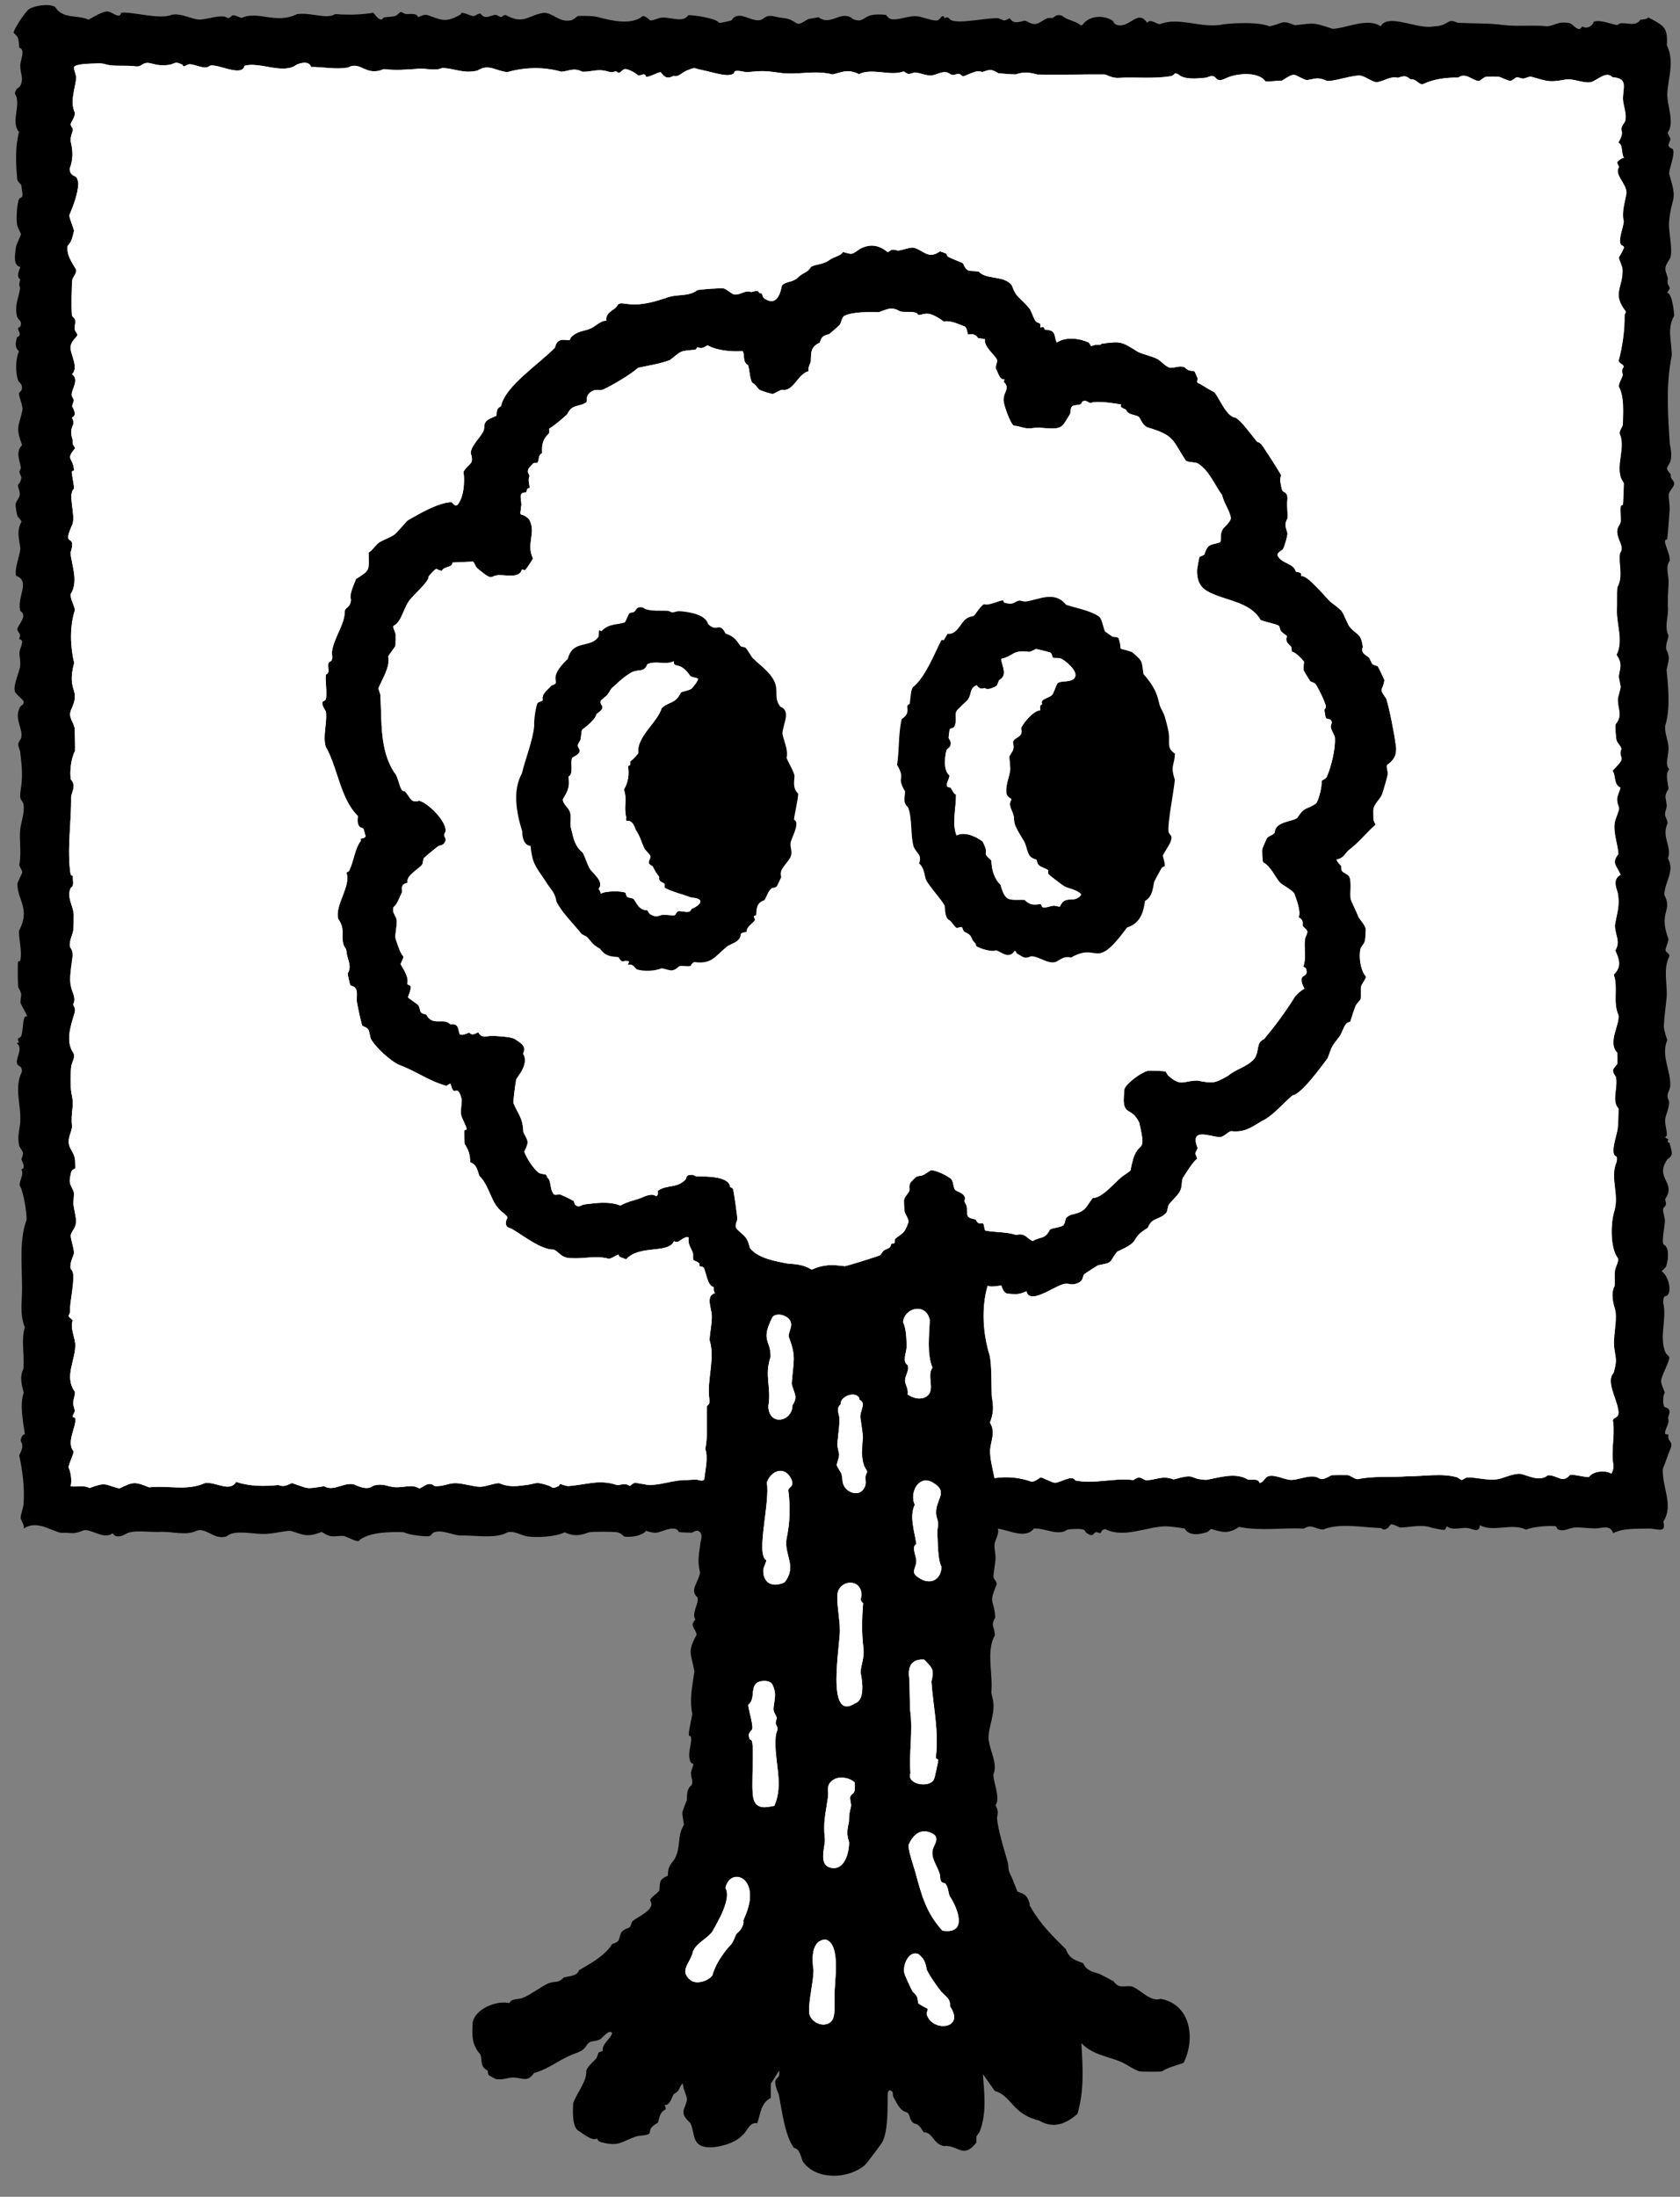 <?xml version="1.0" encoding="UTF-8"?>
<svg id="Layer_1" data-name="Layer 1" xmlns="http://www.w3.org/2000/svg" width="799.98" height="1045.64" viewBox="0 0 799.98 1045.64">
  <rect x="0" y="0" width="799.98" height="1045.64" fill="#808080" stroke="none"/>
  <defs>
    <style>
      .cls-1 {
        fill: #fff;
      }
    </style>
  </defs>
  <polygon class="cls-1" points="783.04 710.71 783.04 16.46 20.37 16.46 20.37 710.71 346.01 710.71 341.73 819.61 326.33 913.79 296.47 947.08 365.03 964.35 385.26 981.68 454.35 981.68 493.31 947.08 463.94 889.18 456.55 764.42 465.66 710.71 783.04 710.71"/>
  <g id="Watching_Tree">
    <g>
      <path d="M26.34,3.47c3.78,5.78,10.53,3.46,15.73,5.86.48.01,6.03-3.76,8.76-3.86,2.62-.14,6.08,4.07,6.87.62,5.13-.74,18.31,3.45,24.11.92,4.74-.91,10.14,2.57,13.67,2.31s7.55-1.84,11.44-1.45c2.42,1.16,1.84.93,3.79-.57,1.31-.23,3.72,1.25,4.38,1.22,7.78-3.58,16.26,3.17,26.29-1.77,5.34-.89,12.07,1.65,16.1.77,2.92-.63.55-1.04,4.77-.64,5.73.23,10.19.03,15.49-.8,1.35,1.46,3.37,4.82,4.94,2.25,1.75-.39,4.28-.19,5.86-.84,2.89-1.95,1.12-2.42,4.44-.85,1.99.3,5.52-.73,6.03,1.52,1.28-.19,2.14-1.33,4.34-1.06,7.21,2.51,8.69,3.88,15.97-.2.38-2.19,4.76,1.15,6.45.68.98-.06,1.65-1.32,3.15-1.05,1.96,3.2,5.24.4,7.14.57.99.08,1.88,1.12,2.65.97.61-.12.93-1.01,2.15-.9,8.68,4.78,10.33.11,18.14-1.08,4.6.09,7.16,4.73,12.92,3.58,1.31-.26,2.97-2.07,3.41-2.08,3-.05,7.43-.13,10.22.75,5.78,1.56,15.25,3.67,20.39-.61,1.63-.32,3.49,2.01,3.71,2.02,1.42.03,3.93-1.17,4.94-1.28,4.5-.73,10.49,2.8,13.13-1.23,1.79-.22,13.33,1.34,14.77,3.67.38.08,5.23-.98,5.8-1.18,3.19-5.18,8.73.33,13.11-.08,2.63-.2,2.64-2.79,7.03-1.88,2.58.54,2.76.62,5.54.95,2.97.35,5.12,2.54,6.11,2.63,1.38.13,3.77-1.9,5.05-2.32.23-.08,4.43-.81,4.68-.81,5.93,4.55,10.76-4,16.49.92,4.1,1.63,4.61-.54,7.82-1.7,1.82-.66,5.88-.69,7.74-.32.2.04.94,1.38,2.02,1.81,3.11,1.25,8.76-1.75,13.18-1.15,2.49.34,7.15,2.34,9.38,1.93,1.19-.22,2.5-3.76,3.3-1.04,1.83-1.24,2.19.59,3.43,1.04,4.49,1.63,17.01-1.37,22.23-1.02,3.46,1.31,2.17,1.49,5.41.02,1.98,2.79,3.87,1.85,7.09,1.13,1.24.12,2.79,1.7,4.9,1.59,2.94-.13,5.07-3.62,8.09-2.79,1.44-.45,1.82-2.07,4.77-1.19,2.6,2.26,6.15,2.31,9.01,4.6l.71-.12c3.2-4.61,10.23-4.98,14.66-1.94.73,2.48,3.86,2.45,5.94,1.55,4.34-1.92,6.9-5.62,10.28-.7,1.56-2.05,4.13.44,5.99.69,9.34-3.79,20.08,2.39,30.57,0,5.83-.65,16.25-1.11,21.74.99,6.64-1.33,5.33-3.29,12.04-.51,9.87-1.02,8.05-1.49,17.97,1.7,5.97-.06,16.87-5.58,22.9-1.15,3.4-6.47,17.55,1.56,25.05.03,3.5-.2,4.49-.59,6.97-2.06,2.21-1.31,3.9.29,5.01.35,5.94.31,15.07.1,20.92.98,7.76.92,14.03-.07,21.58.65,3.97-.55,4.65-2.36,9.89-1.61,2.33.18,4.73,5.16,6.47,1.72,2.97,1.56,5.32-.95,5.56-2.26,2.91-1.17,8.57,1.17,10.92,1.54.67.04,1.24-.77,1.96-.82,3.37-.28,7.17,1.6,9.29-1.65.55-.24,2.65.07,3.81-1.13,7.85,4.08,9.25,4.92,8.84,13.23,3.75,7.84.66,15.07.21,22.93-.25,5.59,3.64,13.92.25,18.54-.1.98,1.18,2.37,1.2,3.27.02.86-.87,1.83-.85,2.75.03,1.5,1.62,1.45,2.01,2.03,1.3,1.94-1.66,9.04-1.77,11.57,4.37,14.44,1.13,9.75-.07,23.57-.04,5.2,1.58,10.81.89,15.71-.43,2.22-3.53,4.19-2.28,7.75,1.51,4.31.45,2.25.79,5.26.08.71.97,1.43.95,2.27s-1.04,1.31-1.1,2.16c2.35.57,3.13,8.93,3.28,10.9-3.68,6.51-1.08,12.2-1.19,19.11-2.85,13.64-1.84,28.08-.93,41.96,2.92,12.56-4.54,9.27.45,14.37-.19,2.48.99,2.34,1.66,4.18.13,1.96-2.45,3.69-2.62,5.63-.11,1.25.59,5.25.42,7.4-.32,4.09-.66,9.84-1.15,13.75-.05.37-1.05.03-1.05,1.05,0,2.01,2.55,6.32,2.23,9.28-2.08,2.81-.5,6.57-.5,9.84-.13,5.21-.6,7.77-.27,13.33-.14,4.95-1.66,8.26.17,12.3.01,1.77-1.37,4.04-1.06,6.56,2.11,4.2,1.11,5.21.19,9.83.81,8.22,1.87,18.8-.68,26.72-.22,3.68,1.45,6.83,1.62,10.3.11,4.07-1.97,7.73.36,10.39-2.2,2.12-.52,6.73-.36,9.27-2.27,3.51-1.35,3.78-.84,7.9-.03,1.25-1,3.05-.78,4.61.19,1.33,1.13,2.12,1.13,3.87-3,6.95,2.17,10.43.22,16.7,3.26,6.28-1.29,10.4-1.77,17.24,4.19,8.04-2.94,7.97,1.99,21.12.08,1.36-1.55,4.33-1.38,5.5.13.89,1.83,1.27,1.86,2.59-3.13,6.2-.96,12.86-1.31,19.52-.44,4.65-1.18,9.16-1.34,13.87-.07,2.23,1.71,6.42,1.57,6.75-3.07,7.14,1.78,14.55,1.45,21.63-.08,1.7-1.01,2.85-1.24,4.34-.24,1.58.73,2.67.71,3.6-.04,2.87-1.32,5.17-1.77,7.45-.5,2.47.79,5.77.69,8.07-.04.87-1.98,1.04.77,1.95-.98,2.04.35,1.32.55,1.96.84,3.65,2.26,5.55-1.07,7.65-6.32,9.17,4.53,10.77-1.08,18.98.56,2.59.87,2.31-.92,4.43-.43,1.11.87,4.17.83,5.95-.05,2.39-1.63,9.43-.7,11.14,3.14,1.33,2.23,7.93,1.24,10.49-.39.81-2.07,2.17-2.07,2.33,2.75,1.69,4.85,8.26,2.98,11.19-1.03,1.14-2.21-.43-2.29,3.69,1.93,7.67-2.05,16.14,1.08,23.7.45,1.01,1.74,1.68,1.83,2.3.28,1.85-3.82,8.92-3.88,11.25-.05,1.96,1.72,4.74,1.71,5.69-1.02,1.53-.86,5.32-.21,6.68,3.42.97,2.59,2.62,1.79,5.31,1.02,2.73-1.61,4.88-1.4,7.64l1.66.28c-.85,3.59,2.68,2.83.74,7.1-1.22,3.04-2.17,6.02-3.45,9.05-.59,8.57,5.34,17.35.2,25.31,1.72,5.96-3.56,3.03-7,3.26-5.52.13-12.39-.29-16.89,2.21-1.26-4.31-5.5-2.27-8.7-2.3-2.94-.03-6.59-.56-9.29-.45s-6.02,2.39-8.44.77c-.42-.28-.48-1.29-.93-1.35-3.5-.36-10.74.2-14.1,1.63-6.64-3.39-15.65,1.41-22.06-2.14-.01,4.12-3.8,1.51-5.74,1.38-2.8-.43-7.52,1.31-9.8-.82-.48.04-.56,1.51-1.2,1.65-.83.18-4.89-.7-6.04-.96-5.03-1.85-9.87-.21-15.06-.15-1-.12-3.04-1.73-4.45-1.47-.57.11-1.07,2.35-3.34,2.42-.64.02-1.13-.67-1.51-.68-9.03-.29-19.5-2.54-27.39.7-4.3-.24-5.23-2.8-9.18-.46-10.65-.45-20.4,1.26-30.86-.77-5.85,3.87-8.77,2.13-13.28.99-.49.06-1.21,1.21-2.12,1.5-3.44,1.17-8.51,1.92-10.51-1.7-2.42-.49-6.58-1-9.19-1.09-9.24.26-19.77,5.77-28.64,1.36-1.99.21-1.77,1.53-2.22,1.86-.37.27-1.44-.61-2.25-.41-1.58.38-.89,2.71-4.41.39-.59-.39-.7-1.2-1.32-1.55-1.1-.62-6.58-.44-7.97,0-4.49,3.14-10.5-.93-15.84-.58-3.95,5.21-11.82.69-17.18.04.94,2.52-1.5,5.37-1.59,7.96-.06,1.85.6,4.17.51,6.52-.09,2.09-1.12,7.34-.95,8.64.14,1.1,1.46,1.71,1.52,3.31-4.03,10.24-1.42,6.07-.7,15.71-2.36,4.67-.38,3.85-.16,8.67-3.86,6.47-1.44,16.44-1.57,24.08-.01,3.9-.46,2.14.51,6.06,1.65,6.69-2.23,13.4-1.96,19.14.63,6.01,4.49,11.55,2.31,16.92-.09,3.75,3.47,11.13,1,14.71,1.24,2.07,1.26,3.48.71,5.93.39,5.62,3.35,14.94,5.02,20.8.93,3.28-.41,2.87,1.87,7.27.65,1.26,2.64,6.76,2.88,7.06,2.97,1.1,4.51,1.42,5.7,5.41.37,1.17-.52.22.7,2.2,4.53,7.96,10.28,13.5,16.62,19.8,1.78,4.72,4.38,5.1,8.31,6.69,1.42,3.51,4.39,4.07,7.74,5.07,1.9.95,4.93,2.54,6.71,3.54,2.62,3.65,4.46,1.94,8.59,2.38,4.29,1.47,8.75,7.57,13.82,5.95,14.4,2.7,16.57,19.05,10.92,30.42-3.61,1.45-7.04,1.97-10.37,4.11-.81.23-10.16.17-10.85-.06-2.63-.88-5.97-3.29-8.43-4.41-6.4-2.76-13.57-3.3-19.07-8.98.7,11.45,1.42,22.68-1.86,33.68-5.7,4.9-11.42,7.17-18.32,3.14-12.84-3.1-12.79-11.64-21.06-14.09l-5.64-8c.67,8.83,1.92,18.92-1.61,27.57-2.16,2.95-1.34,1.66-1.48,5.01-6.4,8.12-8.5.99-15.6,1.66-5.14-1.12-5.15-6.67-9.52-6.55-1.26-1.72-1.81-3.77-4.65-4.22-2.52-1.88-1.38-3.93-3.31-5.26-3.48-.8-4.75-4.31-6.51-7.48-.58-1.11.67-2.37-1.76-3.09-.93.63-.84,1.46-.87,2.44-.15,6.03.23,16.52-2.45,22.04-.58,1.19-7.63,10.53-8.58,11.33-7.97,6.61-22.94,7.12-29.3-1.68-1.07-2.13-1.45-6.25-4.36-6.65-4.41-6.04-5.71-18.07-7.2-25.42-4.35-10.3,1.18-5.49.15-11.34l-3.9,6.2-.04,6.8c-4.83,2.45-4.83,7.41-6.46,12.04-3.69-.72-4.62,3.68-7.08,5.73-3.34,3.73-11.61,6.08-16.52,5.7-7.61-.6-5.93-6.41-8.19-11.45-5.63-5.37-2.79-5.7-1.67-11.11.05-2.11-2.11-5.4-1.93-7.91-2.11,1.82-1.07,3.48-4.36,5.17-1.19,1.89-1.72,5.34-4.35,5.21-.06.09.83,1.21.32,2.17-2.91,1.45-2.64,3.94-3.54,6.22-.13.19-2.37,1.18-3.34,2.76-.55.89-.36,2.19-.84,2.53-1.16.82-4.71.79-6.23,1.29-6.83,2.26-7.92,5.05-16.6,2.7-1.7-.46-1.87-1.72-2-1.77-2.05,1.49-6.44-2.17-8.35-3.39-3.74-1.55-3.07-10.25-3-13.24,1.56-4.89,6.67-10.53,6.26-15.61.8-2.43,3.48-4.19,4.89-6.06,1.26-2.72.22-2.56,2.94-3.33-.63-3.33,4.39-6.28,4.44-8.64-1.34-1.83-4.52,2.32-5.5,2.95-1.74,1.11-4.16.91-5.05,1.45-2.34,1.42-1.19,3.24-6.35,5.17-8.32,2.9-12.21,7.25-20.28,9.57-3.19,4.59-5.21,2.22-9.98,2.1-2.62.09-4.97,1.28-7.99.8-.49-.08-3.47-1.82-3.6-1.98-.38-.46-.24-1.61-.63-2.22-3.59-1.64-2.39-5.34-3.33-7.59-4.21-4.74-3.99-9-3.63-15.34,1.36-6.45,11.53-10.48,17.45-9.07.99-2.24,4.2-1.73,5.95-2.34,3.23-1.06,9.45-5.61,12.57-7.06,3.85-1.41,4.36.27,7.49-2.85,2.77-.64,6.21-.58,7.22-3.44,5.25-3.03,12.55-7.05,15.68-12.4,4.16-1.42,2.85-1.85,4.32-5.52,3.36-3.42,3.96-.58,5.08-4.99,1.91-2.35,11.75-5.64,8.76-10.25-.12-1.29,3.91-3.76,4.36-4.78.37-4.45-.12-5.08,4.05-7.05.09-3.6.52-4.49,3.03-7.61,3.44-5.83,1.15-11.02,4.63-16.57-1.07-7.56-1.31-4.36,1.37-11.84.16-2.57-.04-5.48,2.24-6.97.93-1.98-.32-3.79-.28-5.7.03-1.46,1.16-3.36,1.13-4.35-.01-.34-.94-.28-1.27-.98-1.82-3.86.53-8.12.22-11.61-.09-1.06-.91-.76-1.03-1.08-.44-1.24,1.39-8.3,1.56-10.38-1.38-7.07.03-13.04,1.06-20.18-1.73-8.72-3.42-9.29,1.05-17.44-.73-3.51-3.52-4.03-.59-7.2-2.05-2.81,1.84-7.64.96-10.55-3.92-3.39.57-7.27,1.26-11.8-1.27-5.3-.67-7.89.1-13.49.07-1.65,1.3-3.9,0-5.56-1.53-1.95-3.28.02-4.14.05s-5.34-.12-5.89-.26c-.77-.2,0-1.86-3.94-1.68-6.45,1.38-5.57,3.02-11.89,1.1-1.88,2.45-7.36,3.16-10.34,2.73-.23-.05-1.59-1.98-3.99-2.16s-10.81-.32-12.88.13c-4.29,1.61-7.21,1.99-11.5-.02-4.39,2.2-13.33,2.63-17.96,1.94-3.12-.6-5.94-2.75-9.28-1.95-5.2,3.26-16.12,1.33-22.43,1.54-3.51-.07-9.17-3.14-12.81-1.36-.81.4-1.02,1.45-2.19,1.69-2.33.2-9.48-.57-11.86-1.88-6.17-.25-17.18-.19-21.67,4.19-1.31.3-5.68-2.19-7.2-2.46-5.17.02-5.75,1.12-10.29-1.87-7.1,2.59-8.25,1.54-14.69-.51-1.98-.22-8.21,1.24-10.87,1.35-5.61.76-15.7-2.44-19.75,1.27-5.92,1.85-9.55-4.25-14.17-2.73-5.59,2.7-11.95.07-18.45.63-3.9,0-10.02-.67-13.43.14-2.53.61-3.7,2.64-7,1.71-.45-.13-.86-1.1-1.34-1.15-3.85,2.9-9.67-1.8-13.1-1.58-1.1.05-3.55,1.64-6.49,1.41-2.62-.2-2.29-.16-4.84-.12-4.8-.92-11.52-6.25-17.82-2.05.65-1.49-1.45-3.92-1.43-5.18s1.24-4.86,1.34-5.98c.66-8.14-.4-16.02-2-23.57-.05-.5,1.64-2.67,1.45-4.82s-1.68-1.81.11-4.78c.23-.38,1.08-.36,1.09-.71-.81-5.62-2.51-14.08-.53-19.56-1.07-4.34-1.97-7.31-.17-11.39.68-6.05-1.22-13.93.71-19.75-1.89-4.63-1.72-9.28-1.42-14.71.57-11.59-1.81-25.79,2.27-36.52.05-3.45-1.39-13.07-3.32-16.4-.1-2.58,2.22-5.21.8-7.6,2.52-.59.13-3.77.06-4.93,1.33-3.57.71-2.91-1.03-6.13-1.07-4.73.09-7.22.45-11.36.55-8.38-3.11-16.23.78-23.98.14-3.22-1.82-2.42-2.27-3.89-.84-2.72,3.13-7.29-.16-9.75l1.06-.5c-1.46-2.3.41-1.69,1.01-2.86.84-1.64.66-6.6,1.57-8.8.35-.85,1.23-.6,1.27-.66.19-.3-2.95-5.6-3.16-6.41,0-3.74,1.23-3.56-.96-7.18-.41-1.66-.35-10.31-.25-12.27.02-.33,1.02-.27,1.12-.67.96-4.73-.7-9.5-.59-14.12,5.46-10.69-.54-14.07-.81-22.35.13-.93,2.25-4.86,2.37-5.54s-1.54-2.89-1.41-3.6c1.1-6.01-.15-11.6.44-17,.35-3.18,2.28-8.08,1.49-11.96-.35-1.73-2.1-1.49-1.38-5.94,1.2-7.46.72-11.5-.19-19.13-1.14-3.36-1.35-3.27.5-6.19,1.11-4.64-3.52-9.08-.59-14.75.44-.86,1.94-1.11,1.79-2.62-.04-.89-3.55-3.39-4.07-4.62-1.19-2.76,1.75-8.75,2.32-11.89.44-2.43-.3-4.82-.24-6.84-.07-2.14,2.97-6.03-.13-6.43.86-3.23.17-1.92-.94-4.54.08-2.05,5.28-6.55,1.47-8.89-1.81-6.67,5.06-14.13-2.03-16.75-.91-3.44,1.96-9.75,2.04-13.11-.66-5.04-1.83-7.93.49-12.56-.02-1.01-1.52-1.8-1.93-2.96-.27-.76-.88-4.44-.84-5.21.09-1.62,1.75-2.87,1.99-4.6s-.92-3.52-.86-4.63c.01-.22,1.65-1.68,1.61-3.87-.78-2.36-1.41-1.99-.17-4.34-.51-3.47-2.78-7.75.55-10.89-3.29-9.04-1.59-8.37.21-16.93.03-2.41-1.67-5.74-1.68-7.67,0-.73,1.66-.99,1.4-3.24-.17-1.45-1.64-2.36-1.84-2.9-1.31-4.01-1.27-10.09.41-13.94-2.01-1.88-1.7-3.57-.98-6.48.21-.57,1.2-.5,1.34-1.43.2-1.81-2.01-2.81.21-3.77,1.35-2.81-1.02-3.08-1.48-4.9-1.26-5.03.61-8.46,1.4-13.06.15-.87-.49-1.66-.31-2.49.81-3.73.18-1-.55-3.52-.4-1.39,1.11-4.32.98-4.51-3.57-.72-2.44-6.14-2.05-9.43.21-1.33,2.43-5.78,2.41-6.11-.02-.41-1.61-3.19-1.86-4.51-.46-2.41-.12-10.25.95-12.26.38-.73,1.4-.45,1.65-1.8.04-.24-.51-4.5-.59-4.75-.17-.47-1.77-1.59-1.96-2.98-.65-7.5-1.06-15.03.87-22.32-3.68-4.64.01-10.53-1.09-16.28-.25-1.8-1.78-1.5.03-4.27.33-.5,1.12-.6,1.53-1.32,2.11-3.71-.02-6.12.14-9.7-.19-2.26,2.74-7.87-.51-8.57-.15-.21,0-3.38-.75-4.95-.45-.94-1.88-1.96-1.89-2.31-.04-1.56,5.67-10.09,7.29-11.13,2.75-1.75,9.7-2.82,12.56-.97ZM86.8,30.79c-3.81-1.95-3.37-.25-6.67.13-2.93.34-5.22.1-7.83-.64-4.73-1.35-4.2,1.76-7.84,1.3-4.39-.56-7.51-.05-11.54-.47-3.62-.38-2.77-1.17-7.8-.88-1.59.09-9.35.08-9.85,1.74-.29.98,1.14,3.93,1.03,5.37-.63,5.11-3.09,11.26-.61,16.37-.42,4.21-3.42,4.54-.99,7.68.12,1.14-1.45,3.95-1.02,5.97,1.1,4.62,1.21,8.24-.5,12.99.38,4.75,3.89,1.86,4.11,7.08-.18,4.78-2.5,10.82-4.25,14.9-.19,1.4,2.18,6.53,2.18,7.58-.58,2.35-1.08,5.35-3.01,7.07-.61,4.45,1.9,7.68,4.08,11.43.13,1.9-1.8,3.78-1.9,4.92-.31,3.34-.45,13.03-.18,16.43.09,1.16,1.21,1.41,1.47,2.25.52,1.67-.34,3.29-.15,4.62.15,1.07,1.39,2.2,1.29,2.83-.19,1.13-3.17,2.77-3.26,6.08.06,3.3,4.03,9.55.71,12.55,3.56,2.66-.13,6.97-.17,9.81.08,1.15,1.02,1.84,1.02,2.61,0,.95-.89,2.02-.67,3.17,1.17,1.93,1.89,4.22-.23,5.09,2.24,4-1.36,3.73-.03,9.19.59,2.06.28.98.52,3.37.08.81,1.1,1.42,1.01,2.1-4.73,5.61-.9,4.12-.47,10.41-.04.37-1,.25-1.07.65-.14.78,1.13,6.63,1.09,8.08-3.2,2.55.75,12.25-.72,16.86-5.66,12.33,2.26,3.4-.96,13.68.37,5.62,4,13.48.05,19.7-.23,2.38,1.95,5.57,1.99,7.71-2.5,7.61-2.19,17.37-.32,25-3.81,14.41,3.59,11.8-1.55,22.51-1.35,3.79,1.5,5.77,1.8,8.8.07.69.24,10.16.16,10.69-1.88,3.26-2.61,9.81-2,13.49,2.64,2.7.65,5.39.14,8.32.2,11.13-2.04,25.35-.28,36.59.13,1.04,1.15.73,1.15,1.09-.28,1.82.88,4.58-1.05,5.57-2.12,4.58,1.44,9.09,1.42,12.82,0,1.62-.02,5.64-.14,7.02-.2,2.25-2.44,6.07-1.51,8.52.49,1.29,1.55.46,1.11,4.05-.6,4.85-1.64,9.65-.71,14.82.51,2.63,2.64,5.54.97,8.14.28,1.52,1.34,1.5.66,4.27-1.77,5.97-4.46,13.4-.5,19.04.93,2.15-.62,3.98-1.01,6.09-.43,2.32-.44,10.46-.03,12.49,1.42,6.99.39,6.11.2,12.21-.16,4.92.82,3.14-.92,8.31-2.04,7.71,3.52,6.75,2.61,15.64-.02.37-1.35.57-1.8,1.53-.31.65-.85,3.76-.83,4.53.05,2.32,1.74,4.07,1.96,5.57.19,1.28-.32,4.41-.16,5.91.23,2.15,1.44,6.98,1.34,8.67-.12,1.83-2.3,3.78-2.61,5.47s1.6,6.49,1.49,8.77c-.05,1.15-2.2,4.54-1.57,7.52.09.42.99.12,1.12,1.14.67,5.04-1.4,13.69-1.35,19.11,0,.79-.75,1.62-.7,2.21.06.72,1.72,1.36,1.88,2.23-1.21,3.04.85,7.6,1.23,10.83.46,7.75-5.56,15.55-.15,22.99.2.97-.84,4.03-.85,5.39,0,1.23.82,2.7.73,3.84-.06.83-1.03,1.66-.88,2.66.05.34,1.06.26,1.12.65.92,3.69-4.52,11.41-.74,15.74.18,1.13-2.36,6.01-2.4,7.76,1.06,1.75,1.66,6.49.98,8.9,2.9.46,6.47-.66,8.98.87,8-2.95,6.79-1.75,14.17.19,6.72-3.15,7.01-3.43,14.23-.54,9.1-1.07,17.9,1.9,26.65-2.07,5.22-.63,11.76,4.57,14.79-.53,6.06,2.1,13.12,2.21,20.08,1.51,2.96,1.11,4.24-.08,6.47-.95,8.52,2.84,6.17,2.9,15.38,1.5,4.3,2.79,9.83-2.26,14.42-.78,2.99,1.34,6.18,2.71,9.11.47,4.7-1.18,6.2.47,10.32.8,3.58.21,8.51-1.58,11.37.62,1.99-.63,4.46-3.68,7.24-1.22,4.13.45,6.64-1.45,10.19-1.34,3.77.12,8.35,1.67,11.46,1.72,2.64.04,6.87-1.76,9.15-1.72,4.29,1.86,7.91,1.57,12.61.91,5.49-.59,4.18-1.95,10.77.19,2.59.84,1.37,1.86,4.93.33.45-.19.41-.97.66-.97.85,0,2.64.87,3.92.93,8.7-.62,14.95-3.39,23.4-.44,2.37-.3,4.22-.96,5.98.39.38-.03,1.01-1.28,2.69-1.53,2.88-.42,3.81.85,5.48,1.03,5.65.6,12.12-2.41,17.71-2.31,1.81.03,3.89-.22,5.72-.2,1.14,0,3.02,1.09,3.85-.11.42-4.5,1.96-10.29.47-14.47,1.38-6.49.51-13.43.82-20.2.05-.97,1.61-.44,1.09-3.79-1.21-9.04,2.91-19,.13-27.86.11-3.4,1.26-8.24,1.05-11.99-.18-3.21-3.02-9.15,1.6-10.37-.95-.69-.56-2.74-.64-2.87-3.08-.43-3.69-7.43-4.76-9.18-.63-.76-1.79-.56-2.14-.84.9-1.73-2.19-2.33-2.7-2.76-.54-.75-.06-2.53-.32-3.33-.73-2.28-2.68-4.5-1.98-7.46-2.99-.97-4.43,3.4-7.02,1.71-2.61,6.17-16.51,1.6-22.75,8.61-.16.03-2.61-.9-3.04-1.09-.53-.23-.45-1.07-.72-1.06-.78.02-3.06,1.85-4.57,1.95-5.71-1.69-11.88.08-17.76-.3-5.16-.03-5.58-2.92-8.48-4.08-5.85.18-14.54-6.69-19.44-9.57-1.64-1.09-3.51-.52-3.28-3.65.17-2.22,2.13-1.39-1.26-4.23-6.27-4.62-6.03-12.26-11.39-17.64-1.13-3.04-1.2-5.34-4.4-6.5.02-3.81-.87-5.98-2.63-8.72-.08-.31-.17-6.05-.1-6.36.1-.41,1.08-.36,1.07-.59-.07-1.5-2.2-4.93-2.59-6.73-.46-2.12.31-5.43.25-7.42-2.16-8.76-3.58.08-5.25-7.43-1.03-.22-1.26.87-2.21.84-8.04-2.19-14.37-6.97-22.27-9.89-4.14-1.75-11.64-8.67-13.61-12.57-1.06-3.63-.23-4.71-3.93-6.01-.55-.78-2.4-9.74-2.64-11.4-.33-2.22.71-5.38-1.14-7.05-.57-.51-1.67-.55-2.02-.96-.18-.22-1.26-5.25-1.25-5.54,1.86-3.12.49-5.43-.33-8.85-.55-4.26-.48-2.04-1.69-4.98-1.31-5.48,1.02-6.97-2.5-12.22-1.66-6.57,6.19-15.39,3.97-21.91.06-.41,1.01-.35,1.29-1.02,2.19-4.44,2.67-10.44,5.46-14.09.17-.3-.17-.91-.08-.99.42-.34,2.32-.21,2.45-1.44-.49-.91-.64-2.92-1.2-3.56-3.44-.66-2.55-4.77-2.51-5.9-8.48-8.41-9.58-23.05-15.3-33.02-1.51-5.04.69-10.99.12-16.44-.11-1.07-2.03-2.31-1.62-4.85.09-.58,1.38-.3,1.63-1.68.57-3.12-.53-8.99-.02-11.37,2.1-.78.7-3.27,1.08-5.03.24-1.26,1.29-1.03,1.63-1.77.64-1.4-.04-2.92.15-4.05.83-6.63,6.21-12.97,6.11-19.53.6-1.85,2.64-1.45,2.97-5.22-1.15-2.27,1.69-7.96,2.39-9.88,6.96-4.39,6.06-3.9,5.99-12.57,1.67-.9,3.3-3.49,4.62-4.51,1.91-1.47,5.5-2.51,7.43-3.9s5.71-6.35,6.72-7.02c5.3-2.98,13.99-8.2,20.53-8.58.91.19,1.51,2.29,3.08,1.27,3.07-3.87,3.46-11.18,2.79-15.72,2.54-4.32,5.24-3.19,3.46-8.87.11-3.75,4.89-7.53,6.24-10.97,0-5.38,3.01-5.34,5.96-6.81.3-1.98-.08-3.36,2.27-4.68,1.79-9.41,18.57-20.35,25.64-27.77,1.14-4.77,4.07-3.59,6.96-3.54.18-.11.4-1.17.87-1.59,3.25-2.95,5.7-2.53,9.15-3.96,2.18-.94,4.97-3.94,7.49-3.69-.5-3.11,1.98-4.33,4.14-5.95,1.83-1.56.76-2.81,4.86-2.18,6.96,1.08,12.61-.54,19.2-2.65,5.32-2.23,10.49-.4,15.06-3.74.64-.4,11.78-1.19,12.74-.84,1.61.59,3.86,2.69,4.84,2.85,3.21.39,5.13-2.26,8.08-1.16,1.29-.06,3.2-1.38,3.86.39.39.23,1.04.18,1.21.37.57.62.16,1.67,1.6,2.52,5.33,3.43,7.25-2.24,7.99-6.33,1.69-2.09,4.93-1.39,7.48-3.71,2.63-2.67,4.64-2.22,6.37-5.22,2.33-1.37,5.3-.92,8.53-3.05,2.4-1.95,5.43-1.91,6.71-4.03,4.72,1.18,3.73,1.52,8.18-1.54,4.97-2.53,8.85-1.75,13.08,1.51.59.11,1.32-.91,2.14-1.05,1.16-.2,2.25.48,3.15.37,1.99-.25,5.41-1.64,7.17-1.34,4.76,1.29,6.89,5.74,12.51,1.73.15.01,2.74.96,2.87,1.05.39.26.49,1.23.93,1.5,1.6.97,6.5,2.69,7.18,3.2,1.79,4.77,3.63,3.2,7.42,3.9,3.73,4.05,12.33,1.61,15.83,6.65,2.27,6.29,3.92,5.43,8.49,11.11,1.01,1.62,1.96,4.92,2.87,5.88,1.25,1.32,2.74.2,2.13,3.05,2.19-1.06,1.68.56,2.3.95,5.79.16,4.01,3.33,5.6,6.12,4.27-2.79,10.6-2.08,14.87-.13.97.48,1.16,1.78,1.53,1.8.41.02,1.22-.53,2.07-.52,3.58.05,2.13-.47,2.88-.59,9.31-1.19,9.22-1.14,17.3,3.91,2.94,1.33,6.55,2.03,9.19,3.34,1.33.66,4,3.58,5.7,4.11,1.86.58,4.63-1.18,7.21-.16,1.25,1.46,3.34,1.73,4.84,2,.13.11,1.31,2.88,1.4,3.16.21.67-.45,1.63.02,2.22,3.25,1.54,4.68,2.93,7.7,4.31,2.21,1.53,5.73,12.02,10.55,12.35,2.93,2.05,6.47,6.84,8.77,9.8,2.06,2.65,1.22,1.11,3.12,2.59.71.56,9.36,14.01,9.7,15.12-1,1.77,0,4.93.37,6.7.53,1.74,2.96.72,2.56,4.97-.32,3.42.3,6.35.06,8.72-1.65,3.23-.84,3.73,0,7.13.02,1.32-1.43,6.47-2.16,7.54-.47.69-2.73,1.46-2.61,2.84,1.6,4.08,7.71,3.67,8.7,7.78,1.56.7,2.76-.08,2.66,2.23,3.06-.69,11.38,10.12,14.39,12.62,6.49,4.85,4.59,3.75,8.2,10.88,3.44,4.82,5.73,2.84,6.71,10.19-1.11,3,1.11,3.49,3.02,5.15,1.54,2.75.75,3.26,3.99,3.93.27.26,3.2,6.38,3.26,6.75-.91,5.7-2.94,3.15.91,8.87,1.32,3.93,3.87,16.88,4.41,21.32.92,4.61-.35,7.68-4.09,10.2-.36,1.42.48,2.98.39,4.18-.08,1.08-2.36,9.01-2.88,10.11-.84,1.78-3.57,4.44-3.94,6.46-.1.55-.07,4.45,0,5.17s1.06,2.33.93,2.53c-3.86,3.31-8.23,8.79-12.74,12.07-1.7,1.5-2.57,4.02-5.72,4.37-.02,1.1,2.1,2.91,2.17,3.13-.28,3.62,1.69,2.67,3.72,4.87,1.5,2.55.17,8.55.88,11.14.26.95,2.81,6.04,3.62,8.25.32.87,3.11,3.62,3.49,5.81-.08,4.07.06,5.83-2.45,9.1-1.04,3.85-.11,10.61,2.59,13.58.02.71-2.13,3.68-2.32,4.38-.4,1.46.1,4.83-.36,6.44-2.48,2.03-4.21,8.58-4.91,10.63-3.29.53-3.01,4.4-5.42,7.39-4.13,5.38-2.95,3.91-5.32,9.94-2.36,3.06-12.48,17.24-16.69,17.67-4.33,3.51-9.44,9.96-14.9,12.36-5.23,3.27-8.29,5.34-14.4,4.68-1.57.36-3.14,2.55-5.23,2.85-4.89-.2-14.72-4.91-10.65,5.27-1.83,3.72-1.1,1.47-.26,5.06-1.89.99-6.07,8.02-6.83,9.1-.78,2.07-.08,4.09-1.53,6.66-2.84,4.06-5.41,4.85-6.15,9.67-3.31,3.95-7.09,2.15-8.96,7.39-9.46,5.68-1.98,5.78-14.58,11.32-4.25,5.47-1.66,5.06-9.26,6.56-.36.16-6.05,3.85-6.44,4.22-1.1,1.06.12,3.32-4.11,4.57-2.17.64-2.9-.13-4.51-.04-3.81-.18-13.79,8.08-17.78,5.51-1.04-.71-1.04-1.81-1.12-1.88-.18-.14-2.75,1.29-4.29,1.35-.51.02-4.19-.19-4.65-.25-2.39-.33-2.72-3.55-3.07-3.82-.26-.2-5.03.99-6.49.02-3.01,10.45-2.29,22.69.95,33.09,1.08,4.75.8,14.41,1,19.25.91,5.67.96,8.06-.84,12.83,2.79,4.53.45,8.41.08,12.95-.13,4.42,1.27,9.13,2.1,13.45,6.25-.88,11.73-.33,17.68,1.7,1.93,0,3.8-2.02,4.34-2.02.85,0,5.28,2.47,6.54,2.49,2.37.36,8.41-4.14,9.92-1.05,9.28,1.86,18.53-1.4,27.62-.17,3.34-2.17,2.99-1.09,6.05.11,5.62-.32,7.57-2.45,13.12-.43,11.66-3.21,6.55-.13,15.6.21,6.13-1.06,13.78-3.79,19.77-.16,1.95.42,4.91-.7,5.53,1.57,1.77.03,2.39-2.24,3.68-2.92,3.04-1.59,8.25,1.61,11.57,1.53,2.64-.06,5.73-1.27,8.63-1.58,6.38-.51,3.17,3.39,10.41-.67.38-.06,6.9-.1,7.59-.05,1.65.13,3.25,1.96,4.99,1.95,7.26-1.65,15.82-.75,23.35-1.37,7.35.08,16.67-1.64,23.9.49,2.91,1.79,1.63,1.48,4.52.05,4.25-.22,9.77,1.61,14.69.85,2.73-.42,7.83-2.98,11.03-2.54,3.43.62,8.93,4.01,12.97.64,4.7-.08,6.87,4.12,10.45-.07,1.58-.59,7.06,1.1,9.11.94,1.95-2.86,7.71-3.42,10.69-1.66,1.77-3.16.48-4.97.52-7.91-.16-5.75,1.09-11.86.17-17.39.32-1.95,3.69-.53,2.37-5.84-.68-4.41-5.71-12.98-2.07-16.71,1.62-5.69,1.23-6.14.42-11.36-.88-5.67,1.25-12.07.53-17.97-.95-3.6-2.53-8.09-.42-12.14.19-2.17-.2-5.16.18-7.45.26-1.56,2.06-4.73,1.33-5.78-3.61-4.59-3.53-16.6-1.65-22.36,2.44-8.52-2.27-15.64,1.08-23.44.58-3.23-.4-2.26-1.06-3.26-1.53-2.34,1.23-9.84,1.56-12.51.24-1.91.44-7.64.39-9.62-3.47-3.73-.05-10.17-1.28-15.12-2.51-3.48-.94-3.75.7-6.12.05-.27.03-4.99-.02-5.37-4.85-4.93,1.59-13.7.51-18.07-2.67-5.91.04-13.1-2.18-19.07,4.17-4.01,2.41-7.52.76-11.49,2.64-4.37-.14-7.21-.18-11.96.91-6.03,2.51-8.99,1.3-15.64-.87-2.6-2.34-6.48,1.41-8.4-1.77-4.33-4.57-5.5-1.07-9.86-.15-4.31-2.68-10.58-1.67-15.27.19-1.38,2.06-5.47,2-6.5s-1.13-2.35-.9-4.95c.08-.91,1.61-4.63,1.59-4.89-3.43-1.66-2-5.16-3.78-8.13,7.77-7.75,2.26-4.8,4.18-10.38-.05-1.01-1.94-2.89-2.24-3.84-.34-1.07-.83-6.89-.46-7.91,3.61-4.4.75-7.33,1.04-12.28,1.59-5.94,1.46-4.54.42-10.45.15-2.09,1.18-3.95.63-6.74-.35-1.78-1.64-3.09-1.7-3.51,3.33-6.58.09-13.93.16-21.35.21-3.3-.1-7.68.24-10.79,2.96-5.58.39-10.9,1.24-16.29,2.43-3.01-1.33-5.99-1.33-10.48.05-2.01,1.48-3.12,1.66-4.43.23-1.67-.31-5-.04-7.08.14-1.03,1.06-.71,1.14-1.15.1-.49.4-8.69.42-9.82.01-.81-1.21-1.96-1.51-3.23-2.02-6.63,2.4-14.5-.5-20.65-.13-1.59,1.47-3.31,1.52-4.36.14-5.57.77-13.09-1.88-18.01-.12-1.89,1.64-4.16,1.84-5.59-.25-1.66-.62-2.4.43-3.71.22-1.44-1.99-1.36-2.35-3.16,1.86-6.88,2.89-14.42,2.8-21.65.01-.51.68-1.01.6-1.66-6.96-8.91-.99-11.29-1.63-20.71-2.48-7.4-2.03-3.01.73-9.64.05-1.08-1.14-.87-1.55-1.68-1.22-2.43,1.37-8.27,1.47-10.9-1.13-4.46.58-8.92,1.29-13.5-.07-4.82-5.98-8.65-3.57-12.3-.06-.7-.93-1.71-.88-2.36.02-.2,2.61-2.56,3.3-1.97-1.51-2.19-.33-6.27-2.71-7.34,3.97-6.94-.82-4.62,3.13-9.96,1.12-3.41-.81-7.48-.96-10.83,0-5.48,2.63-9.86-4.91-10.32-3.39-3.34-7.23,1.71-10.62,2.36-3.12.53-7.57-1.54-11.01-1.4-8.76,1.59-8.92,1.07-17.35-1.28-3.81.9-2.94,1.33-6.54.28-.79.08-2.15,1.75-3.26,1.74-1.17-.01-4.27-1.74-5.48-1.95-.63-.11-5.29-.11-5.93.01-1.54.3-2.52,1.99-3.74,2-2.94-.34-6.22-4.23-9.51-1.62-5.85-.04-11.39.55-17.22,3.28-2.33-.62-3.08-2.72-5.63-2.46-2.15-1.93-3.29-1.62-5.99-.71-3.33-.89-6.01,1.3-9.63,2.06-2.36.31-5.91-2.93-8.34-3.11-3.71-.27-11.53,2.64-15.63,2.57-4.76-2.08-5.47-1.02-9.87-.39-6.78-2.51-4.66-4.25-11.8.26-1.72-.12-6.44.58-7.77.32-3.19-4.68-12.98-3.89-17.86-1.92-7.66,4-3.97-2.76-10.17.12-16.59,2.22-11.68-4.53-16.58-.81-7.81,1.54-17.47.45-25.31.93-2.84.26-6.19-1.63-6.55-1.63-10.84-.09-21.23.29-32.11.04-4-1.03-6.3-1.4-10.35-.06-.76.06-7.24-.41-8.15-.52-3.37-1.93-3.84-2.03-7.71-.59-2.48-1.3-7.42,1.63-9.22,2.03-.54-.04-1.17-1.02-1.84-1.18-3.24.38-2.49,1.2-5.67-.66-2.74-.65-4.83,1.08-7.2,1.37-2.91.35-6.04-1.33-8.28-1.36-3.6.92-2.19,1.24-5.34-.49-6.41,2.41-14.85-1.84-21.17,1.27-5.81-2.68-7.92-.84-12.64.16-8.58-2.28-16.73.54-25.63-.84-7.06-1.02-8.23-.87-15.25-.23-9.65-1.95-2.6,1.1-9.37,1.39-4.11-.27-8.22-1.72-12.41-2.55-3.82-.76-2.25-1.41-6.7.35-2.46.99-3.73,3.18-6.27,2.54-2.85,1.44-4.14,1.04-6.15-1.69-.88-.34-5.25,2.37-7.01,2.12-.83-2.31-2.14-.39-3.77-.65-1.37-1.3-4.48-2.9-6.21-3.06-1.33.3-1.92,1.62-2.87,1.82-.61.13-1.04-.65-1.39-.65-1.44.01-1.49.79-3.69.11-5.25-1.62-7.65.17-12.38.04-4.14-2.06-5.86-.42-10.02,0-8.41-2.44-17.58-2.16-25.67.17-5.69-.49-8.9-4.19-14.33-.7-6.74,1.57-10.85-1.11-16.76-1.26-3.28,1.58-7.5.06-11.39.38-5.88.43-10.76.84-16.44.16-8.57,3.72-10.86-4.01-16.9-.79-5.72,1.12-12.43-.33-17.72-.23-.69-2.87-4.7-2.09-6.82-1.12-6.39,4.9-17.63-1.53-24.8.55-1.33,5.6-12.94-1.16-16.48-.04-2.5,2.26-7.34-.93-9.93-.67-1.52.18-2.69,1.99-3.2.15ZM436.77,149.13c-2.36-1.14-5.59-.36-8.14-.89-4.04-2.49-6.19-1.08-10.13.35-5.2-.03-11.8-.32-16.41,1.7-1.42.82-1.38,3.49-2.5,4.61-.33.33-4.39,3.88-4.65,4.05-3.01.99-3.49.83-4.61,4.12-4.58,2.25-4.03,4.71-4.25,8.92-.21,1.19-1.51,2.71-.99,4.66-4.34,1.11-6.18,6.67-9.79,8.49-1.65.83-2.36.18-3.31.48-1.11.35-3.24,1.74-4.09,1.86-.65.09-5.62-1.51-6.3-2.01-.84-.6-1.97-2.71-3.39-3.3-1.22-1.67-1.33-6.38-2.01-8.37-2.92-1.71-1.33-4.8-2.6-6.67-4.98.33-12.19-.19-16.64-2.77-.51.03-1.72,1.22-2.87,1.34-.82.09-1.48-.44-2-.43-.3,0-.27.88-1.09,1.19-7.61.68-6.21.35-11.98,4.91-4.08,1.65-11.03,2.79-15.21,3.7-3.37,3.15-12.76,8.62-16.62,10.34-1.53.54-3.22-.18-4.77.53-4.01,1.84-2.65,4.78-3.23,5.51-3.33,2.46-6.79.67-9.06,5.7-2.47,2.24-6.01,5.35-8.64,6.9-.1.06.4,1.17-.15,2.26-2.95,2.84-3.43,5.24-3.19,9.36-1.92.89-1.38,2.93-2.09,4.38-.45.62-1.48.09-2.09.46-.14.09-2.09,2.19-2.21,2.44-1.04,2.15.31,2.54.35,3.64-.77,1.77-.1,3.68.09,5.4-.06.4-.87.38-1.12.75-.34.48-.31,1.46-.64,1.69-3.75-.24-2.21,3.01-2.17,5.76-.88,7.43-.96,2.66,3.62,6.9,3.69,6.41-1.52,11.48,1.86,18.67-.08.55-3.26,5.36-3.74,5.55s-1.24-.35-1.53-.17c-1.23,4.47-8.01,2.22-11.8,2.68-2.46.23-2.27,2.06-5.69-.36-.52-.36-3.53-2.78-3.92-3.17-.91-.92-1.1-2.66-1.96-2.98,0,0-9.7.45-9.7.45.03,2.58-4.04,1.66-4.97,3.89-2.97-.04-1.7-2.61-5.43,1.62-1.81,2.06-.53.91-1.12,2.17-1.27,2.69-5.93,6.79-8.09,9.32-3.66,3.74-4.19,11.01-8.42,13.14-.47.78.88,2.96,1,4.07.05.42,0,5.01-.07,5.26-.27,1-3.07,4.17-3.47,5.33,1.16,4.8-3.3,11.43-4.6,14.94-.06.95.81,2.28.87,3.39.77,12.46-.43,25.75,6.51,36.65,2.38,2.2,2.67,9.83,5,8.96,2.8,2.76,2.66,5.96,7.02,4.61,4.34,1.3,12.54,9.38,12.57,14.18,0,.88-.71,1.48-.73,2.06-.03,1.01,1.08,1.76.61,2.98-.9,2.33-2.4,1.82-3.51,2.5-.44.27-6.64,5.33-6.83,5.73-.45.96-.14,2.09-.8,3.02-1.55,2.07-7.82,5.26-6.84,8.44-.47.58-1.68.3-2.39,1.43-.76,1.2,0,2.56-.36,3.42-1.08,1.88-2.07,5.52-3.95,6.84-.95,2.72,1.11,4.06,1.45,6.05.41,2.36-.98,6.95-.48,9.12.51,1.22,2.09,7.07,3.72,8.37.14.7-1.38,3.37-1.34,3.73,1.01,1.85,4.14,6.23,3.14,9.25.18.7,1.42.59,1.57,1.23.43,1.81-1.24,4.56-1.15,5.3.04.31,4.45,3.11,4.98,3.83,1.27,2.76.05,3.61,3.63,4.28,3.09,5.92,8.23,1.28,11.44,4.64,3.93-.38,3.54,1.62,4.49,4.77,1.65.89,4.01-.83,4.56-.74,1.73,1.69,2.66.23,4.41-.14,1.24,2.92,3.91,1.68,6.59,1.63,2.58.14,8.67.41,10.58,1.45,3.3,2.17,5.67,3.4,4.07,7.03,3,4.79-2.39,10.53-3.25,12.24-.35,1.27-1.43,9.99-1.37,11.24,2.31,5.57,4.48,6.86,4.74,13.93,2.5,4.73,2.71,4.37.46,9.28.95,2.87,4.34,8.11,6.87,10.02,2.01,1.1,3.91,0,4,2.25,1.8.94,1.42,4.83,2.38,6.63,1.08,2.69,2.36,1.18,3.59,1.42.96.19,6.44,2.84,6.76,3.25.28.35.11,1.24.68,1.74,1.81,1.6,2.89-.04,4.13-.2,5.79-.75,11.89-1.63,17.37.51,3.89-2.28,7.46-2.46,11.49-4.36,1.52-.62,4.17-1.31,5.44-.08,1.41-.44.77-2.5.89-2.59,4.25-3.09,8.92-1,13.04-5.24.91-.98-.15-2.35,3.13-2.36,1.13,0,1.61.7,2,.71,4.19.1,15.72-.25,16.22,5.04.2.32,1.12.3,1.41,1.04.33.86,2.04,12.75,2.02,14.12-.03,1.8-1.96,3.43.42,5.54,3.61,3.2,4.39,3.49,5.59,8.41,3.91,4.93,12.22,6.28,18.04,7.39,4.39.31,7.66.58,11.36,2.9,5.67-2.62,9.83-2.41,15.76-1.66.88-.03,15.9-4.71,16.66-5.16.81-.48,1.13-1.68,2-2.36,2.57-1.44,2.74-.6,3.62-3.24,2.3-.12,1.16-.32,1.6-2.16,4.02-3.27,4.36-2.36,6.32-7.63.59-2.14-1.56-3.69-1.83-6.1-.08-.73-.21-4.09-.18-4.69.08-1.53,2.2-3.37,2.54-4.47.32-1.03-.46-2.38.65-4.11.1-.15,2.37-2.43,2.52-2.52,1.05-.65,2.35-.43,3.43-.93.92-.43,3.44-2.23,3.67-2.27,1.81-.35,8.48,2.78,9.73,4.25.97,1.14.87,3.26,1.59,4.7s4.06,1.39,4.92,3.99c.22.65-.33,1.4-.2,1.89.23.88.83,1.42,1.02,2.26.26,1.13-.02,3.91.54,4.73.9,1.32,2.69,1.12,3.7,1.66.35.19.51,1.21,1.4,1.64.73.35,1.83-.1,2.06.09.81.65.54,2.98,1.17,3.45,4.28.92,10.14.59,14.57,2.07,4.59-.84,4.45,1.06,7.93,2.95,4.37-2.4,5.74-.65,8.29-5.49,1.43-.88,5.15-.91,6.47-2.11,1.64-2.61-.27-3.11,3.43-4.89,7.25-1.53,6.82-3.23,10.42-7.98,4.69-.05,10.21-7.17,13.88-10.1.97-.82,3.71-2.43,4.17-3.1,2.93-17.47,8.24-4.75,4.16-22.63-3.55-7.45-7.15-3.44-7.44-10.6-.03-.54.26-5.21.36-5.49,1.03-2.81,8.04-7.92,11.04-8.61,1.2-.28,7.9-.02,8.62.39.16.09.77,1.52,1.44,2.09,6.13,5.22,6.87,2.14,13.65,2.14,7.39,1.35,7.97,1.47,14.61-2.31,3.92-3.29,8.59-3.98,12.3-7.85,2.94-3.83.64-7.6,4.83-9.63,5.17-6.1,10.31-13.11,14.51-19.85.69-1.1,3.37-3.59,4.68-4.04-4.11-8.49,2.57-4.25.76-9.65-.28-.67-1.26-.62-1.27-.97,1.6-4.14.21-8.99.76-13.32,1.84-3.53,1.42-3.48-1.03-6.02.08-2.19-.2-3.05-1.92-4.15,1.15-2.72-1.06-8.3-1.97-10.97-.83-1.93-5.64-4.15-7.01-5.57-2.51-3.06-4.42-7.69-7.92-9.56-.43-.52-.59-5.67-.43-6.42.06-.27,2-4.76,2.14-4.99.79-1.21,2.96-1.42,3.81-2.76.02-5.3,8.45-5.16,10.7-6.99,3.6-5.71,4.57-3.75,9.1-6.98,1.29-2.36,2.69-7.61,2.49-10.48.12-.56,1.89-.91,2.44-2.04,2.17-4.79,4.27-13.65,3.87-18.77-.06-.97-1.85-3.66-1.93-4.96-.08-1.4,1.23-2.2-.27-3.56-.47-.43-1.64.06-2.19-1.06-.08-.16-.57-3.17-.59-3.53-.02-.33.76-.79.72-1.54-.07-1.69-3.9-9.54-4.99-10.8-.75-.86-1.91-.79-2.54-1.42-.21-.21-2.94-4.73-3.02-5.02-.41-1.53.38-3.71,0-4.41-.93-1.07-3.8-4.24-5.56-4.47-.31-.44-.13-1.73-.48-2.49-1.39-1.36-3.04-2.54-1.9-4.96-.06-.18-2.75-2.06-3.01-2.42-.47-.68-.38-2.14-.82-2.47-1.32-.97-7.48-2.04-8.83-2.88-3.92-6.98-12.64-8.64-19.44-11.09-6.66-2.42-10.93-4.29-10.79-12.61,0-.31.97-5.86,1.13-6.13.22-.38,1.95-.77,2.45-1.36,1.51-5.61,3.71-4.29,7.53-5.8.63-1.2.03-3.08.39-4.56.69-2.81,4.59-4.64,4.59-6.76,0-2.75-3.68-7.92-4.06-10.95-3.71-4.92-6-11.68-11.7-15.23-1.06-.6-4.5-.44-5.63-1.24-6.56-9.98-5.24-12.03-18.34-15.9-2.67-1.35-3.34-4.44-4.25-5.13-2.26-1.14-4.72-.62-5.98-3.28-1.03-.67-3.25-.98-2.18-2.46-2.01-.31-11.92-2.09-14.56-.68-1.01,0-1.86-1.53-3.64-.89-.69.25-.64,1.26-1.31,1.55-3.87.8-4.43-.23-4.78,4.36-4.06,6.64-3.67,7.46-11.89,6.92-3.83-.28-2.97-.38-6.77.05-3.19.37-5.28-1.06-8.27-1.22-1.68-1.09-4.78-9.84-4.89-12.09.02-4.31,3.33-5.74.11-8.72-.1-.4.45-1.2.39-1.26-2.4.45-3.14-3.43-4.08-4.96-.45-1.3.83-3.04.49-4.36-.8-2.05-6.41-6.26-5.73-9.73-.25-.32-2.66-.32-3.32-.63-1.47-2.11-2.84-1.9-4.79-1.61-.12-.18-.48-3.43-1.46-3.83-2.95-1.15-7.12-3.08-10.02-2.38-9.22-7.22-11.78-1.07-12.68-3.93ZM432.16,663.71c2.59,1.94,6.71,2.87,9.45.68,3.73-3.15-.43-9.65,2.39-13.37-2.73-6.84-1.51-15.35-1.28-22.69-1.52-8.13-11.81-6.32-12.74.95,1.55,3,1.6,7.47,1.75,10.81.3,3.16-2.48,7.82.48,9.66,1.01,2.45-1.44,5.14-1.24,7.77.12,1.54,1.78,3.91,1.18,6.19ZM367.86,626.86c-5.89,11.72-.77,10.74-.92,18.98-3.08,8.98.5,14.58-1.08,23.5.23,9.65,11.52,7.42,11.5-.52,2.89-4.13.46-6.04-.37-10.19.7-10.91,2.41-12.45-1.46-22.45-.09-1.65,1.35-4.18,1.21-5.94-.31-4.12-6.81-5.79-8.88-3.39ZM409.01,665.09c-2.47-3.06-9.04-.21-8.7,3.37-2.51,2.09-.55,4.57-.61,6.62.29,6.12-2.05,11.94.02,17.27-1.27,5.61-2.16,4.01.95,9.05.66,1.98.13,4.5,1.7,6.59,1.98,2.66,6.32,4.01,8.66,1.05,2.62-3.6-.12-5.08,1.94-8.4-2.79-4.45-3.02-10.27-2.11-15.26.35-3.72-1.17-7.77-1.19-10.93-.12-2.96,2.9-6.79-.33-8.11-.25-.35-.11-1.04-.31-1.26ZM373.59,753.16c5.99-7.48-.06-12.82.87-20.24,1.65-8.09,2.01-15.13.9-23.54.19-1.97,2.94-1.33,1.47-5.3-3.14-6.59-9.64-4.24-11.69,1.59,1.7,9.22-5.35,34.15-.26,36.93.14.73-1.22,3.22-1.39,4.39-.42,6.67,4.57,8.81,10.11,6.17ZM443.85,705.47c-6.8-3.49-10.82,5.49-8.25,10.76-2.75,5.62-.02,12.84.74,18.8-2.78,1.14.55,6.5-.08,8.79-.33,3.03-2.75,4.64,1.13,7.09,5.2,3.66,10.55,1.51,10.95-5.03-2-4-1.65-11.55-2.03-15.79-.02-4.41,1.15-3.36-.4-8.43-1.41-7.9,6.77-11.18-2.07-16.19ZM407.16,810.74c4.92-1.59,3.38-11.08,2.65-14.56,0-3.45,1.78-6.46,1.38-11.39-.99-7.15-.72-15.32-.2-21.7-1.68-1.38-1-1.99-.71-4.06-.45-7.9-10.01-6.96-11.38-.97-.82,3.59,1.14,13.19,1.03,17.84.25,6.64-6.95,44.14,7.24,34.84ZM440.1,789.95c-6.44-.49-8.07,3.91-7.04,9.45.13,4.95.09,9.74.34,14.67,1.37,10.06-.62,19.98.14,29.9-2.12,5.38,9.11,7.3,11.19,2.97.36-.72,2.15-8.85,2.01-9.31s-1.1-.17-1.14-1.15c1.59-12.22-1.27-24.09-2.09-36.07,1.24-5.13.98-6.19-3.42-10.46ZM369.52,820.78c-.56-1,.49-2.17.28-3.28s-1.27-1.91-1.49-3.97c.32-4.61,1.69-6.99-.44-11.58-.85-1.86-3.48-2.04-5.29-1.75-6.38,1.04-2.19,8.24-6.32,11.25.25,2.77,2.33,9,1.97,11.39-.19,1.28-2.63,1.51-1.21,5.03.05.13.75.21.89.5,1.46,3.09-.34,21.53.73,27.09,1.11,5.77,5.46,5.03,10.07,4.06,4.73-10.54-.33-21.53.65-32.89.22-3.09,1.76-3,.15-5.87ZM406.89,848.27c-2.57-2.13-6.97-3.03-10-1.18-3.86,2.51-2.16,4.98-2.65,8.44-1.14,8.09-2.34,11.52-1.46,19.68.37,3.42-3.38,12.22,2.62,13.75,6.69,1.71,8.98-7.11,8.9-12.15-1.3-4.18-.86-5.7-.06-9.82.1-4.35.21-3.42.97-7.21.25-1.24-.7-3.41-.32-4.65.33-1.09,1.79-1.37,2.07-2.87.13-.67.17-3.6-.08-4ZM444.39,872.95c-5.53-3.11-9.45-.04-11.69,5.08-.57,1.9,2.44,10.43,3.15,13.03,2.97,11.05,5.19,19.46,12.93,27.92,12.29,1.87,7.24-10.79,3.39-16.53-.59-1.38-.66-4.8-2.3-6.11-2.69-.3-1.87-2.08-2.41-4.4-1.17-3.81-4.14-7.29-3.4-11.26.41-2.19,3.61-5.62.32-7.72ZM354.44,912.91c8.87-19.49-6.88-24.74-8.99-14.24,2.97,5.07-3.73,16.21-6.28,20.77-2.71,3.61-7.78,5.49-9.24,9.61-.92,5.02-6.94,8.99-1.02,13.51,2.74,2.15,8.45.36,10.31-2.35,1.26-4.43,3.53-8,6.38-11.84,3.36-4.06,2.61-2.21,4.87-7.48.41-.95,2.85-2.04,3.48-5.41.28-1.47-.43-.6.49-2.57ZM393.1,923.15c-7.12.45-6.43,9.86-5.7,14.77-.16,6.15-2.27,13.58-2.13,19.65.11,4.76,6.94,8.17,10.53,4.61,2.22-2.2,1.41-8.06,1.58-11.44-.34-6.55,3.5-25.25-4.28-27.58ZM437.37,930.13c-4.52-1.89-7.46,4.86-6.82,8.74.23,1.38,3.17,7.52,4,9.08,2.62,2.42,2.11,2.41,2.68,5.5.48.83,4.37,2.46,4.59,2.78.07.1-.56,1.55-.56,2.4,2.23,8.74,18.55,7.38,11.2-3.51.06-3.89-1.79-4.42-4.29-7.16-1.92-2.37-5.79-7.88-6.91-10.52-.48-3.24-1.27-5.21-3.89-7.3Z"/>
      <path class="cls-1" d="M86.8,30.79c.67,1.85,1.55.03,3.2-.15,2.66-.26,7.34,2.92,9.93.67,3.36-1.13,15.27,5.65,16.48.04,7.15-2.08,18.4,4.35,24.8-.55,2.38-.98,5.87-1.81,6.82,1.12,5.27-.1,11.99,1.35,17.72.23,5.91-3.24,8.37,4.51,16.9.79,5.68.67,10.55.27,16.44-.16,3.86-.32,8.06,1.2,11.39-.38,5.91.14,10.03,2.83,16.76,1.26,5.54-3.49,8.46.19,14.33.7,8.09-2.34,17.25-2.61,25.67-.18,4.21-.43,5.87-2.05,10.02,0,4.73.13,7.13-1.66,12.38-.04,2.2.68,2.24-.1,3.69-.11.35,0,.78.78,1.39.65.94-.2,1.53-1.51,2.87-1.82,1.78.18,4.84,1.75,6.21,3.06,1.72.27,2.89-1.68,3.77.65,1.76.25,6.13-2.46,7.01-2.12,2.02,2.73,3.3,3.12,6.15,1.68,2.54.64,3.8-1.55,6.27-2.54,4.45-1.76,2.88-1.11,6.7-.35,4.19.83,8.29,2.28,12.41,2.55,6.76-.26-.31-3.34,9.37-1.39,7.02-.65,8.19-.79,15.25.23,8.89,1.37,17.08-1.44,25.63.84,4.61-.97,6.8-2.87,12.64-.16,6.31-3.11,14.75,1.14,21.17-1.27,3.08,1.69,1.74,1.44,5.34.49,2.24.02,5.37,1.7,8.28,1.36,2.37-.28,4.46-2.01,7.2-1.37,1.08.25,1.79,1.21,2.58,1.26.92.06,2.11-.84,3.09-.6.67.16,1.3,1.14,1.84,1.18.76.06,5.13-2.28,6.66-2.42.92-.09,1.8.49,2.56.4,3.48-1.27,4.25-1.53,7.71.59.9.11,7.38.58,8.15.52,3.98-1.33,6.43-.97,10.35.06,10.87.25,21.27-.14,32.11-.04.35,0,3.7,1.89,6.55,1.63,7.87-.48,17.58.61,25.31-.93,1.34-.35,1.14-1.42,1.95-1.28,4.12,3.32,9.49,2.48,14.63,2.09,6.45-2.87,2.32,3.9,10.17-.12,5.1-1.97,14.5-2.77,17.86,1.91,1.33.27,6.05-.44,7.77-.32,7.2-4.48,4.84-2.85,11.8-.26,4.58-.65,4.99-1.7,9.87.39,4.1.07,11.92-2.84,15.63-2.57,2.43.18,5.98,3.42,8.34,3.11,3.66-.76,6.29-2.95,9.63-2.06,2.82-.9,3.72-1.25,5.99.71,2.56-.26,3.28,1.84,5.63,2.46,5.85-2.73,11.36-3.31,17.22-3.28,3.3-2.61,6.56,1.29,9.51,1.62,1.22-.01,2.2-1.7,3.74-2,.64-.13,5.3-.12,5.93-.01,1.2.2,4.3,1.93,5.48,1.95,1.11.01,2.47-1.66,3.26-1.74.92-.09,2.13.81,3.21.7.9-.09,1.7-.96,3.33-.98,8.38,2.35,8.68,2.87,17.35,1.28,3.44-.14,7.88,1.93,11.01,1.4,3.37-.65,7.25-5.7,10.62-2.36,7.42.42,4.97,4.83,4.91,10.32.15,3.35,2.08,7.42.97,10.83-3.95,5.32.83,3.04-3.14,9.96,2.39,1.07,1.19,5.13,2.71,7.34-.69-.59-3.28,1.77-3.3,1.97-.05.65.82,1.66.88,2.36-2.42,3.64,3.49,7.46,3.56,12.3-.72,4.6-2.42,8.99-1.29,13.5-.11,2.62-2.7,8.46-1.47,10.9.41.81,1.59.59,1.55,1.68-2.77,6.69-3.21,2.19-.73,9.64.63,9.48-5.34,11.76,1.63,20.71.08.65-.59,1.15-.6,1.66.09,7.24-.94,14.76-2.8,21.65.37,1.8,2.57,1.72,2.35,3.16-1.06,1.4-.68,1.95-.43,3.71-.2,1.43-1.96,3.7-1.84,5.59,2.65,4.92,2.02,12.45,1.88,18.02-.06,1.05-1.65,2.78-1.52,4.36,2.9,6.14-1.53,14.02.5,20.65.31,1.27,1.52,2.42,1.51,3.23-.02,1.13-.32,9.33-.42,9.82-.09.44-1.01.12-1.14,1.15-.27,2.08.27,5.41.04,7.08-.18,1.31-1.6,2.42-1.66,4.43,0,4.47,3.76,7.47,1.33,10.48-.84,5.29,1.68,10.86-1.25,16.29-.33,3.11-.02,7.49-.23,10.79-.07,7.41,3.17,14.79-.16,21.35,2.29,2.09,1.88,7.57,1.07,10.25-.14,1.96.98,3.76.96,5.01-.02.92-1.31,4.08-1.37,5.44-.29,4.98,2.56,7.91-1.04,12.28-.38,1.03.12,6.84.46,7.91.3.96,2.19,2.83,2.24,3.84-1.92,5.45,3.56,2.73-4.18,10.38,1.8,3.01.32,6.41,3.78,8.13.02.26-1.51,3.98-1.59,4.89-.23,2.61.85,3.9.9,4.95s-1.81,5.12-2,6.5c-1,4.69,1.52,10.96,1.67,15.27-3.5,4.37-.69,5.53,1.08,9.86-3.75,1.91-2.28,5.79-1.41,8.4,1.21,6.65-.39,9.61-1.3,15.64.03,4.74,2.82,7.58.18,11.96,1.63,3.81,3.41,7.6-.76,11.49,2.21,5.96-.49,13.15,2.18,19.07,1.07,4.31-5.37,13.15-.51,18.07.05.39.07,5.11.02,5.37-1.64,2.39-3.21,2.62-.7,6.12,1.23,4.95-2.2,11.4,1.28,15.12.05,1.98-.15,7.71-.39,9.62-.33,2.67-3.09,10.17-1.56,12.51.66,1.01,1.64.03,1.06,3.26-3.36,7.81,1.35,14.92-1.08,23.44-1.88,5.77-1.97,17.73,1.65,22.36.73,1.04-1.07,4.22-1.33,5.78-.38,2.29.01,5.28-.18,7.45-2.11,4.01-.52,8.6.42,12.14.72,5.9-1.41,12.3-.53,17.97.81,5.23,1.2,5.67-.42,11.36-3.64,3.76,1.4,12.31,2.07,16.71,1.32,5.3-2.05,3.89-2.37,5.84.92,5.53-.33,11.64-.16,17.39-.03,2.94,1.25,4.76-.52,7.91-2.91-1.76-8.79-1.19-10.69,1.66-2.05.16-7.53-1.54-9.11-.94-3.62,4.16-5.55.05-10.45.07-4.08,3.37-9.58-.01-12.97-.64-3.2-.44-8.3,2.12-11.03,2.54-4.92.76-10.44-1.07-14.69-.85-2.92,1.41-1.54,1.77-4.52-.05-7.22-2.14-16.54-.41-23.9-.49-7.53.62-16.09-.28-23.35,1.37-1.74,0-3.34-1.83-4.99-1.95-.69-.05-7.21-.01-7.59.05-7.25,4.05-4,.16-10.41.67-2.9.31-5.99,1.53-8.63,1.58-3.32.07-8.53-3.13-11.57-1.53-1.29.68-1.91,2.95-3.68,2.92-.6-2.28-3.6-1.15-5.53-1.57-5.98-3.63-13.64-.89-19.77.16-8.91-.32-4.04-3.42-15.6-.21-5.5-2.02-7.58.12-13.12.43-2.83-1.11-2.84-2.3-6.05-.11-9.09-1.23-18.34,2.03-27.62.17-1.55-3.1-7.52,1.41-9.92,1.04-1.26-.02-5.69-2.49-6.54-2.49-.55,0-2.41,2.01-4.34,2.02-5.96-2.03-11.43-2.58-17.68-1.7-.83-4.32-2.22-9.04-2.09-13.45.37-4.53,2.71-8.42-.08-12.95,1.81-4.81,1.75-7.13.84-12.83-.19-4.84.09-14.49-1-19.25-3.25-10.43-3.96-22.6-.95-33.09,1.45.97,6.23-.22,6.49-.02.35.27.67,3.48,3.07,3.82,3.36.55,6.56.07,8.94-1.1.09.07.08,1.18,1.12,1.88,3.87,2.61,13.97-5.69,17.78-5.51,1.62-.09,2.34.68,4.51.04,4.23-1.25,3.02-3.51,4.11-4.57.38-.37,6.08-4.06,6.44-4.22,7.55-1.55,4.91-.9,9.26-6.56,12.6-5.54,5.13-5.65,14.58-11.32,1.84-5.2,5.65-3.45,8.96-7.39.74-1.18.52-2.92.99-3.66.77-1.2,4.04-4.02,5.16-6.01,1.45-2.57.75-4.58,1.53-6.66.81-1.14,4.93-8.08,6.83-9.1-.83-3.6-1.58-1.33.26-5.06-4.06-10.19,5.76-5.45,10.65-5.26,2.09-.3,3.66-2.49,5.23-2.85,6.08.66,9.2-1.43,14.4-4.68,5.45-2.39,10.61-8.87,14.9-12.36,4.18-.39,14.44-14.68,16.69-17.67,2.38-6.03,1.2-4.56,5.32-9.94,2.39-2.98,2.14-6.86,5.42-7.39.29-.41,1.88-6.32,2.72-7.91.57-1.08,1.95-1.91,2.19-2.72.46-1.61-.04-4.98.36-6.44.19-.7,2.35-3.67,2.32-4.38-2.69-2.99-3.64-9.72-2.59-13.58.48-1.4,1.81-2.12,2.1-3.45.06-.29.4-5.38.35-5.66-.39-2.19-3.18-4.94-3.49-5.81-.81-2.21-3.36-7.3-3.62-8.25-.71-2.6.62-8.59-.88-11.14-2.1-2.18-3.95-1.26-3.72-4.87-.07-.22-2.19-2.03-2.17-3.13,3.16-.35,4.02-2.87,5.72-4.37,4.51-3.29,8.89-8.76,12.74-12.08.13-.2-.85-1.78-.92-2.53s-.1-4.62,0-5.17c.37-2.02,3.11-4.69,3.94-6.46.52-1.1,2.8-9.03,2.88-10.11.09-1.2-.74-2.76-.39-4.18,3.7-2.6,5.02-5.55,4.09-10.2-.54-4.44-3.09-17.39-4.41-21.32-3.88-5.8-1.8-3.1-.9-8.87-.06-.37-2.99-6.5-3.26-6.75-3.25-.73-2.38-1.02-3.99-3.93-1.98-1.72-4.09-2.13-3.02-5.15-.98-7.36-3.27-5.38-6.71-10.19-3.64-7.19-1.71-6.01-8.21-10.88-3.04-2.53-11.32-13.3-14.39-12.62.06-2.37-1.05-1.49-2.66-2.23-.98-4.1-7.11-3.7-8.7-7.78-.13-1.38,2.13-2.15,2.61-2.84.73-1.07,2.17-6.21,2.16-7.54-.85-3.36-1.63-3.96,0-7.13.24-2.37-.38-5.3-.06-8.72.4-4.25-2.03-3.24-2.56-4.97-.37-1.7-1.37-4.96-.37-6.7-.34-1.12-8.98-14.57-9.7-15.12-1.9-1.48-1.06.07-3.12-2.59-2.3-2.96-5.84-7.75-8.77-9.8-4.81-.29-8.37-10.88-10.55-12.35-3.03-1.41-4.47-2.81-7.7-4.31-.46-.59.2-1.55-.02-2.22-.09-.28-1.27-3.04-1.4-3.16-.29-.25-2.1-.23-2.94-.6s-1.42-1.22-1.89-1.41c-2.58-1.03-5.35.74-7.21.16-1.69-.53-4.37-3.45-5.7-4.11-2.64-1.3-6.26-2.01-9.19-3.34-7.96-4.96-7.95-5.15-17.3-3.91-.75.12.7.64-2.88.59-.85-.01-1.66.55-2.07.52-.37-.02-.56-1.32-1.53-1.8-4.17-1.83-10.69-2.75-14.87.13-1.6-2.83.18-5.95-5.6-6.12-.62-.4-.11-2.01-2.3-.95.61-2.85-.88-1.73-2.13-3.05-.91-.96-1.86-4.27-2.87-5.88-4.71-5.81-6.14-4.73-8.49-11.11-3.51-5.04-12.1-2.6-15.83-6.65-4.09-.71-5.5.85-7.42-3.9-.68-.52-5.58-2.24-7.18-3.2-.45-.27-.54-1.24-.93-1.5-.13-.08-2.72-1.03-2.87-1.04-5.75,4.05-7.7-.47-12.51-1.73-1.76-.3-5.18,1.1-7.17,1.34-.91.11-1.99-.56-3.15-.37-.82.14-1.56,1.16-2.14,1.05-4.25-3.24-8.11-4.03-13.08-1.51-4.5,3.09-3.43,2.69-8.18,1.53-1.37,2.18-4.31,2.09-6.71,4.03-3.23,2.12-6.2,1.68-8.53,3.05-1.77,3.03-3.75,2.55-6.37,5.22-2.55,2.32-5.79,1.62-7.48,3.71-.76,4.1-2.65,9.75-7.99,6.33-1.44-.85-1.03-1.91-1.6-2.52-.18-.19-.83-.14-1.21-.37-.67-1.76-2.57-.45-3.86-.39-2.95-1.1-4.86,1.55-8.08,1.17-.98-.16-3.23-2.26-4.84-2.85-.95-.35-12.1.44-12.74.84-4.58,3.35-9.72,1.52-15.06,3.74-6.59,2.1-12.24,3.72-19.2,2.65-4.1-.63-3.03.62-4.86,2.18-2,1.49-4.73,2.95-4.14,5.95-2.5-.25-5.3,2.75-7.49,3.69-3.44,1.43-5.89,1.01-9.15,3.96-.47.42-.68,1.48-.87,1.59-1.9.12-5.93-1.58-6.96,3.54-7.09,7.45-23.8,18.32-25.64,27.77-.39.59-1.41.71-1.8,1.6-.44.99-.25,2.83-.47,3.09-.21.25-4.38,1.5-5.42,3.19-.56.9.02,2.2-.54,3.62-1.35,3.44-6.13,7.23-6.24,10.97,1.86,5.58-1.12,4.76-3.46,8.87.66,4.55.27,11.87-2.79,15.72-1.57,1.01-2.17-1.09-3.08-1.27-6.51.36-15.25,5.61-20.53,8.58-1.02.68-4.75,5.6-6.72,7.02s-5.52,2.43-7.43,3.9c-1.32,1.02-2.95,3.61-4.62,4.51.08,8.8.92,8.17-5.99,12.57-.73,2.01-3.53,7.6-2.38,9.88-.33,3.77-2.37,3.37-2.97,5.22.1,6.58-5.27,12.9-6.1,19.53-.2,1.13.49,2.65-.15,4.05-.34.74-1.4.51-1.63,1.77-.38,1.77,1.02,4.25-1.08,5.03-.51,2.38.6,8.26.02,11.37-.26,1.39-1.54,1.11-1.63,1.68-.41,2.54,1.51,3.77,1.62,4.85.57,5.44-1.63,11.4-.12,16.44,5.73,9.97,6.82,24.6,15.3,33.02.13.23-.66,3.1.61,4.96.45.66,1.41.36,1.9.93.57.65.72,2.65,1.2,3.56-.13,1.22-2.03,1.1-2.45,1.44-.1.08.24.69.08.99-2.79,3.63-3.27,9.65-5.46,14.09-.28.67-1.23.61-1.29,1.02,2.22,6.51-5.64,15.34-3.97,21.91,3.55,5.33,1.17,6.69,2.5,12.22,1.21,2.94,1.14.72,1.69,4.98.83,3.41,2.19,5.74.33,8.85-.01.29,1.06,5.32,1.25,5.54.35.41,1.45.45,2.02.96,1.86,1.67.82,4.84,1.14,7.05.25,1.66,2.09,10.62,2.65,11.4,3.73,1.3,2.87,2.44,3.93,6.01,1.97,3.9,9.47,10.81,13.61,12.57,7.88,2.92,14.27,7.74,22.27,9.89.95.03,1.18-1.06,2.21-.84,1.67,7.51,3.1-1.32,5.25,7.43.07,1.99-.71,5.31-.25,7.42.39,1.8,2.53,5.23,2.59,6.73.01.23-.97.18-1.07.59-.08.31.02,6.05.1,6.36,1.83,2.86,2.61,4.85,2.63,8.72,3.18,1.13,3.28,3.49,4.4,6.5,5.37,5.38,5.12,13.02,11.4,17.64,3.39,2.84,1.43,2.02,1.26,4.23-.24,3.13,1.64,2.55,3.28,3.65,4.91,2.88,13.58,9.74,19.44,9.57,2.9,1.16,3.33,4.05,8.48,4.08,5.88.38,12.05-1.4,17.76.29,1.51-.1,3.79-1.93,4.57-1.95.27,0,.19.83.72,1.06.43.19,2.88,1.12,3.04,1.09,6.38-7.06,20-2.38,22.75-8.6,2.57,1.68,4.03-2.68,7.02-1.71-.7,2.97,1.25,5.18,1.98,7.46.25.8-.22,2.58.32,3.33.51.44,3.6,1.03,2.7,2.76.35.28,1.52.08,2.14.84,1.07,1.75,1.69,8.75,4.76,9.18.08.13-.31,2.18.64,2.87-4.62,1.22-1.78,7.16-1.6,10.37.21,3.74-.94,8.58-1.05,11.99,2.77,8.85-1.34,18.81-.13,27.86.51,3.34-1.05,2.81-1.09,3.79-.32,6.76.56,13.7-.82,20.2,1.5,4.18-.04,9.97-.47,14.47-.83,1.2-2.71.12-3.85.11-1.83-.01-3.91.24-5.72.2-9.76.71-12.81,3.66-23.18,1.28-1.67.25-2.31,1.5-2.68,1.53-1.87-1.39-3.53-.67-5.98-.39-8.46-2.95-14.65-.18-23.4.44-1.27-.06-3.07-.94-3.92-.93-.25,0-.21.78-.66.97-3.56,1.53-2.34.52-4.93-.33-6.6-2.15-5.28-.78-10.77-.19-4.75.66-8.29.95-12.61-.91-2.29-.04-6.51,1.76-9.15,1.72-3.11-.05-7.69-1.6-11.46-1.72-3.55-.11-6.06,1.79-10.19,1.34-2.84-2.46-5.19.59-7.24,1.22-2.86-2.2-7.79-.41-11.37-.62-4.12-.33-5.62-1.97-10.32-.8-2.89,2.24-6.16.86-9.11-.47-4.58-1.47-10.11,3.57-14.42.78-9.26,1.41-6.83,1.34-15.38-1.5-2.07.82-3.61,2.07-6.48.95-6.93.71-14.06.59-20.08-1.51-3.06,5.12-9.53-.1-14.79.53-8.74,3.97-17.55,1-26.65,2.07-6.99-2.84-7.61-2.64-14.23.54-6.93-1.74-6.06-3.27-14.17-.19-2.44-1.54-6.08-.41-8.98-.87.69-2.6.08-6.84-.98-8.9.04-1.74,2.58-6.63,2.4-7.76-3.78-4.26,1.66-12.14.74-15.74-.06-.4-1.07-.32-1.12-.65-.14-1,.82-1.83.88-2.66.09-1.14-.74-2.61-.73-3.84,0-1.37,1.05-4.42.85-5.4-5.41-7.44.61-15.32.15-22.99-.38-3.4-2.44-7.66-1.23-10.83-.17-.87-1.82-1.51-1.88-2.23-.05-.59.71-1.42.7-2.21-.67-5.02,3.69-17.03.23-20.25-.63-2.98,1.51-6.37,1.57-7.52.1-2.28-1.81-7.06-1.49-8.77,3.77-6.01,2.41-7.35,1.28-14.14-.16-1.5.35-4.63.16-5.91-.22-1.49-1.91-3.25-1.96-5.57-.02-.77.52-3.88.83-4.53.45-.95,1.78-1.15,1.81-1.53.01-.23-.15-4.1-.18-4.44-.49-4.49-4.42-5.31-2.43-11.2,1.74-5.18.76-3.39.92-8.31.2-6.11,1.22-5.22-.2-12.21-.41-2.03-.4-10.17.03-12.49.39-2.11,1.94-3.94,1.01-6.09-3.96-5.68-1.27-13,.5-19.04.68-2.77-.38-2.75-.66-4.27,1.68-2.66-.46-5.49-.97-8.14-1.9-5.86,2.7-15.08-.4-18.87-.93-2.45,1.31-6.28,1.51-8.52.12-1.37.13-5.4.14-7.02.02-3.72-3.54-8.24-1.42-12.82,1.93-.97.77-3.79,1.05-5.57,0-.36-1.02-.05-1.15-1.09-1.75-11.25.49-25.45.28-36.59.52-3.07,2.52-5.5-.14-8.32-.61-3.68.13-10.26,2-13.49.09-.53-.09-10-.16-10.69-.3-3.03-3.15-5.02-1.8-8.8,5.13-10.66-2.25-8.15,1.55-22.51-1.87-7.63-2.17-17.38.32-25-.04-2.14-2.23-5.33-1.99-7.71,3.95-6.22.33-14.05-.05-19.7,3.22-10.3-4.71-1.34.96-13.68,1.48-4.77-2.49-14.17.72-16.86.05-1.45-1.23-7.31-1.09-8.08.07-.4,1.03-.28,1.07-.65-.35-6.03-4.29-4.87.47-10.41.09-.69-.93-1.29-1.01-2.1-.24-2.39.08-1.3-.52-3.37-1.33-5.53,2.28-5.14.03-9.19,2.12-.73,1.4-3.24.23-5.09-.21-1.15.68-2.22.68-3.17,0-.78-.93-1.46-1.02-2.61.05-2.82,3.73-7.24.17-9.81,3.32-2.89-.66-9.32-.71-12.55.08-3.31,3.07-4.95,3.26-6.08.11-.64-1.13-1.76-1.29-2.83-.19-1.33.67-2.95.15-4.62-.26-.85-1.38-1.09-1.47-2.25-.27-3.4-.12-13.09.18-16.43.1-1.14,2.04-3.02,1.9-4.92-2.19-3.89-4.71-6.94-4.08-11.43,2.15-2.24,2.37-4.54,3.01-7.07,0-1.05-2.37-6.18-2.18-7.58,1.75-3.96,4.07-10.15,4.25-14.9.03-.15-.61-2.75-.7-2.87-.74-1.11-3.34-.71-3.42-4.21,1.71-4.68,1.6-8.28.5-12.99-.43-2.03,1.14-4.84,1.01-5.97-.09-.83-1.09-1.46-1.11-2.22s2.14-3.27,2.1-5.47c-2.48-5.02-.02-11.37.61-16.37.11-1.43-1.33-4.38-1.03-5.37.5-1.66,8.25-1.65,9.85-1.74,5.03-.29,4.18.5,7.8.88,4.03.42,7.15-.09,11.54.47,3.63.46,3.1-2.66,7.84-1.3,2.61.75,4.91.98,7.83.64,3.3-.38,2.86-2.08,6.67-.13Z"/>
      <path class="cls-1" d="M436.77,149.13c.57,2.25,3.27-.92,6.76.56,1.91.52,5.5,3.29,5.92,3.38,2.82-.74,7.12,1.26,10.02,2.38.98.4,1.35,3.65,1.46,3.83,1.91-.29,3.35-.49,4.79,1.61.67.31,3.07.31,3.32.63-.68,3.47,4.93,7.68,5.73,9.73.34,1.32-.94,3.06-.49,4.36.93,1.5,1.67,5.4,4.08,4.96.06.05-.49.86-.39,1.26,3.21,2.96-.07,4.43-.11,8.72.11,2.25,3.21,10.99,4.89,12.09,2.99.16,5.08,1.59,8.27,1.22,3.81-.44,2.94-.33,6.77-.05,8.23.55,7.85-.33,11.88-6.92.38-4.57.83-3.56,4.78-4.36.67-.3.62-1.31,1.31-1.55,1.78-.63,2.63.9,3.64.89,2.6-1.41,12.58.36,14.56.68-1.07,1.5,1.16,1.78,2.18,2.46,1.24,2.66,3.73,2.14,5.98,3.28.92.69,1.58,3.78,4.25,5.13,13.15,3.88,11.78,5.95,18.34,15.9,1.13.8,4.57.64,5.63,1.24,5.69,3.55,7.98,10.3,11.7,15.23.38,3.03,4.07,8.2,4.06,10.95-2.32,5.57-4.76,2.58-4.98,11.32-3.65,1.56-5.96,0-7.53,5.8-.5.59-2.24.98-2.45,1.36-.15.27-1.12,5.82-1.13,6.13-.14,8.32,4.13,10.2,10.79,12.61,6.8,2.45,15.52,4.1,19.44,11.09,1.36.84,7.52,1.91,8.83,2.88.82,3.25,1.54,2.96,3.82,4.89-1.13,2.52.47,3.48,1.9,4.96.35.76.17,2.06.48,2.49,1.75.24,4.64,3.35,5.56,4.47.38.71-.4,2.88,0,4.41.08.29,2.81,4.8,3.02,5.02.63.63,1.79.56,2.54,1.42,1.09,1.25,4.91,9.1,4.99,10.8.03.75-.74,1.21-.72,1.54.02.36.51,3.37.59,3.53.55,1.12,1.72.63,2.19,1.06,1.5,1.36.19,2.15.27,3.56.08,1.3,1.87,3.99,1.93,4.96.4,5.11-1.7,14-3.87,18.77-.55,1.13-2.32,1.49-2.44,2.04.2,2.86-1.19,8.14-2.49,10.48-4.53,3.22-5.54,1.32-9.1,6.98-2.24,1.85-10.69,1.69-10.7,6.99-.85,1.34-3.02,1.55-3.81,2.76-.15.23-2.09,4.73-2.14,4.99-.17.75,0,5.9.43,6.42,3.5,1.85,5.41,6.52,7.92,9.56,1.37,1.42,6.19,3.64,7.01,5.57.91,2.63,3.13,8.23,1.98,10.97.01.21,1.35.76,1.72,1.68.45,1.11-.07,1.85.2,2.47.37.84,2.21,1.63,2.25,3.01-2.76,4.98,0,11.15-1.98,16.33.01.35.99.31,1.27.97,1.78,5.48-4.87,1.12-.76,9.65-1.32.46-4,2.94-4.68,4.04-4.19,6.74-9.33,13.75-14.51,19.85-4.21,2.05-1.89,5.79-4.83,9.63-3.7,3.85-8.39,4.56-12.3,7.85-6.62,3.79-7.28,3.64-14.61,2.3-6.78,0-7.51,3.08-13.65-2.14-.67-.57-1.28-2-1.44-2.09-.72-.41-7.42-.67-8.62-.39-3,.69-10.01,5.8-11.04,8.61-.1.28-.4,4.95-.36,5.49.27,7.13,3.91,3.18,7.44,10.6,4.07,17.91-1.22,5.12-4.16,22.63-.45.68-3.2,2.29-4.17,3.1-3.68,2.93-9.18,10.04-13.88,10.1-3.52,4.63-3.16,6.49-10.42,7.98-3.69,1.75-1.81,2.38-3.43,4.89-1.33,1.2-5.05,1.23-6.47,2.11-2.47,4.77-4.03,3.16-8.3,5.49-3.54-1.92-3.29-3.78-7.93-2.95-4.39-1.47-10.27-1.14-14.57-2.07-.63-.47-.37-2.81-1.17-3.45-.23-.19-1.34.26-2.06-.09-.89-.43-1.05-1.45-1.4-1.64-1-.54-2.8-.35-3.7-1.66-.56-.82-.28-3.6-.54-4.73-.19-.84-.79-1.38-1.02-2.26-.13-.5.42-1.24.2-1.89-.86-2.6-4.21-2.58-4.92-3.99s-.62-3.56-1.59-4.7c-1.25-1.47-7.92-4.6-9.73-4.25-.23.05-2.75,1.84-3.67,2.27-1.08.5-2.38.28-3.43.93-.15.09-2.42,2.37-2.52,2.52-1.11,1.73-.33,3.08-.65,4.11-.34,1.1-2.46,2.94-2.54,4.47-.03.6.1,3.96.18,4.69.27,2.41,2.42,3.97,1.83,6.1-1.96,5.26-2.28,4.36-6.32,7.63-.47,1.79.74,2.06-1.6,2.16-.92,2.68-.99,1.77-3.62,3.24-.87.68-1.19,1.88-2,2.36-.76.44-15.78,5.13-16.66,5.16-5.94-.76-10.11-.95-15.76,1.66-3.69-2.33-6.96-2.58-11.36-2.9-5.84-1.09-14.13-2.46-18.04-7.38-1.2-4.92-1.97-5.21-5.59-8.41-2.38-2.11-.46-3.74-.42-5.54.03-1.37-1.69-13.26-2.02-14.12-.28-.74-1.21-.71-1.41-1.04-.52-5.27-11.89-4.94-16.22-5.04-.39,0-.88-.71-2-.71-3.28,0-2.22,1.38-3.13,2.36-4.12,4.24-8.82,2.15-13.04,5.24-.11.09.52,2.15-.89,2.59-1.27-1.23-3.92-.54-5.44.08-4,1.91-7.59,2.1-11.49,4.36-5.48-2.14-11.58-1.25-17.37-.51-1.24.16-2.32,1.8-4.13.2-.57-.51-.4-1.39-.68-1.74-.32-.4-5.8-3.06-6.76-3.25-1.23-.24-2.52,1.27-3.59-1.42-.96-1.8-.57-5.7-2.38-6.63-.09-2.26-1.99-1.14-4-2.25-2.52-1.91-5.94-7.15-6.87-10.02,2.27-4.87,2-4.65-.46-9.28-.25-7.05-2.46-8.4-4.75-13.93-.06-1.25,1.02-9.97,1.37-11.24.87-1.66,6.24-7.54,3.25-12.24,1.63-3.55-.82-4.94-4.07-7.03-1.92-1.03-8-1.31-10.58-1.45-2.65.09-5.4,1.24-6.59-1.63-1.73.41-2.72,1.78-4.41.14-.56-.09-2.91,1.63-4.56.74-.98-3.32-.58-5.07-4.49-4.77-3.21-3.38-8.31,1.31-11.44-4.64-3.61-.81-2.29-1.2-3.63-4.28-.53-.72-4.94-3.52-4.98-3.83-.09-.73,1.58-3.49,1.15-5.3-.15-.65-1.39-.53-1.57-1.23.97-3.15-2.01-7.13-3.14-9.25-.04-.36,1.47-3.03,1.34-3.73-1.62-1.32-3.22-7.08-3.72-8.37-.5-2.18.89-6.76.48-9.12-.34-1.99-2.4-3.33-1.45-6.05,1.88-1.32,2.87-4.97,3.95-6.84.36-.86-.4-2.22.36-3.42.7-1.12,1.92-.85,2.39-1.43-.97-3.21,5.29-6.36,6.84-8.44.66-.93.35-2.06.8-3.02.19-.41,6.39-5.47,6.83-5.73,1.11-.68,2.61-.17,3.51-2.5.47-1.22-.64-1.97-.61-2.98.02-.59.73-1.18.73-2.06-.03-4.8-8.23-12.88-12.57-14.18-4.36,1.36-4.24-1.87-7.02-4.61-2.38.8-2.57-6.67-5-8.96-6.94-10.9-5.75-24.19-6.51-36.65-.06-1.11-.93-2.44-.87-3.39,1.23-3.35,5.76-10.12,4.6-14.94.39-1.16,3.2-4.33,3.47-5.33.07-.25.11-4.85.07-5.26-.12-1.1-1.47-3.29-1-4.07,4.22-2.13,4.76-9.4,8.42-13.14,2.16-2.53,6.82-6.62,8.09-9.32.59-1.26-.69-.11,1.12-2.17,3.72-4.23,2.46-1.66,5.43-1.62.92-2.16,4.99-1.33,4.97-3.89,0,0,9.7-.45,9.7-.45.86.32,1.04,2.06,1.96,2.98.38.38,3.4,2.8,3.92,3.17,3.42,2.42,3.23.6,5.69.36,3.81-.48,10.56,1.82,11.8-2.68.3-.19,1.05.36,1.53.17s3.66-5.01,3.74-5.55c-3.38-7.24,1.84-12.26-1.86-18.67-4.5-4.22-4.53.54-3.62-6.9,0-2.82-1.65-5.95,2.17-5.76.34-.23.31-1.21.64-1.69.26-.37,1.06-.35,1.12-.75-.17-1.73-.87-3.63-.09-5.4-.04-1.1-1.4-1.49-.35-3.64.12-.25,2.07-2.36,2.21-2.44.61-.37,1.64.15,2.09-.46.71-1.46.17-3.5,2.09-4.38-.22-4.12.23-6.5,3.19-9.36.55-1.09.05-2.2.15-2.26,2.63-1.55,6.16-4.66,8.64-6.9,2.25-5.01,5.73-3.26,9.06-5.7.58-.73-.79-3.67,3.23-5.51,1.55-.71,3.24.01,4.77-.53,3.86-1.71,13.24-7.19,16.62-10.34,4.18-.9,11.13-2.05,15.21-3.7,5.63-4.44,4.42-4.27,11.98-4.9.83-.31.79-1.18,1.09-1.19,1.73,1.04,3.68-.28,4.87-.91,4.45,2.59,11.64,3.11,16.64,2.77,1.25,1.91-.29,4.96,2.6,6.67.69,1.99.8,6.69,2.01,8.37,1.42.58,2.55,2.69,3.39,3.3.69.49,5.65,2.1,6.3,2.01.85-.12,2.98-1.51,4.09-1.86.95-.3,1.65.35,3.31-.48,3.62-1.82,5.45-7.37,9.79-8.49-.52-1.95.78-3.47.99-4.66.25-4.28-.36-6.63,4.25-8.92,1.09-3.23,1.63-3.16,4.61-4.12.26-.17,4.32-3.72,4.65-4.05,1.12-1.12,1.08-3.79,2.5-4.61,4.62-2.01,11.19-1.72,16.41-1.7,3.9-1.42,6.14-2.84,10.13-.35,2.55.54,5.79-.25,8.14.89ZM523.48,293.6c-4.08-2.91-11.22-4.22-15.84-5.7-5.55-6.86-12.7-2.48-19.26-1.57-1.14.11-2.13-.56-3.08-.42-2.43.36-2.35,2.37-7.06.97-.48-.14-.42-1.07-.71-1.08-1.57.07-6.91,2.71-8.87,1.78-1.58.61-4.09,4.78-4.96,5.59-.13.12-2.09.3-3.26,1.15-3.09,1.73-4.37,7.82-9.18,7.41-.28.18-1.37,2.41-1.88,3.01-.11.13-.81-.35-1.21.16-3.25,6.35-7.49,17.39-13.42,22.21-1.15,1.26-1.2,6.24-1.61,7.98-2.05.88-.43,1.93-1.22,4.3-.7,2.01-2.53,2.67-2.6,3-1.62,7.12-1.05,14.65-2.16,21.69,4.37,7.35-.63,5.14,3.8,12.62-.05,3.4-1.22,4.98,1.51,7.73,2.03,5.47,1.02,13.39,2.63,18.71,2.1,4.01,3.77,3.49,2.63,7.9,2.18,1.81,2.4,4.92,3.11,7.47,1.13,2.83,7.4,9.46,8.93,12.45.4.79-.08,5.4,1.9,6.79,1.44.59,2.81,3.5,3.93,3.93.46.18,1.74-.91,2.66-.17.79,3.11,1.71,1.57,3.81,3.83,1.19,1.88.45,1.77,2.47,3.8.24.24.15.99.37,1.22,1.77,1.01,6.97,2.89,9.31,1.98,2.2.35,5.97,4.56,8.81.4,1.06-.41.66.81,1.17,1.09,3.21,1.71,3.37,2.74,6.79,1.35,3.77-.07,7.84,3.9,11.8,2.65,2.83-1.51,4.01-2.78,7.23-2.05,13.31-7.67,10.93,7.19,26.63-14.28,6.16-1.97,7.75-6.82,8.58-12.64,3.8-2.4,3.61-5.96,4.39-9.23.14-.34,3.25-6.07,3.46-6.38.45-.64,1.29-.74,1.48-.99.47-.6-.91-4.69-.87-4.98.08-.56,3.09-5.07,3.56-6.24,1.51-3.83-.35-3.05-.87-5.28-.39-4.81,2.58-19.06,3.04-24.64-2.31-6.99-.1-6.7.03-12.41-4.05-2.62-2.35-5.21-2.91-9.66-.3-2.07-1.63-7.55-2.46-9.33-1.73-3.71-1.52-2.37-2.57-6.76-1.22-4.82-3.84-8.44-7.04-12.1-.91-6.52-.27-5.96-5.44-10.47-8.2-2.83-4.11.52-6.41-6.56-.71-.79-2.05-.39-2.99-.82-.18-.08-3.17-2.16-3.32-2.3-.84-.81-1.37-5.64-2.84-7.09ZM318.54,290.87c-1.78-.53-10.11.66-12.23-1.59-3.48-.85-3.13,1.24-4.37,2.03-3.32.31-3,2.9-4.33,4.92-4.07,1.46-7.42.37-11.19,4.22-.19.14-.94-.49-.99-.45-.37.28-.17,2.5-.43,3.11-3.76,5.68-12.28,1.17-14.58,10.51-10.93,10.32-2.16,11.04-7.76,12.69-1.93,2.38-4.73,3.62-4.18,6.97-.53.88-2.17.58-2.68,1.76-.88,2.9-1.52,7.33-1.42,10.49-.52,6.6-4.21,15.81-5.87,22.65-4.58,8.36-2.52,18.98.22,27.65-.12,2.32.69,6.71,3.92,6.8.86,8.05,1.92,9.14,6.84,16.34,2.84,4.7,4.69,5.39,5.55,10.26,2.6,5.27,8.37,10.77,11.82,15.18.47.58,2.2,1.02,2.87,1.76,2.83,3.12,2.3,3.23,6,5.44,2.88,3.76,4.75,3.52,8.86,4.02,2.04,3.59,1.99.94,5.02,2.02l-.55,1.63c2.51-.78,3.28,1.71,4.25,2.16,3.29.98,8.42.84,11.81-.54,4.17.76,4.85,2.23,8.31-.96,1.64-.48,3.79.26,5.22-.11.45-.11.63-1.33,1.96-1.89,8.53,1.09,9.63-2.62,15.89-7.64,2.32-1.36,6.17-2.1,6.23-5.74.55-.85,2.43-.7,2.91-1.18-.65-1.86,3.26-4.2,3.84-5.44.15-.22-.55-1.17-.5-1.78.03-.36,1.02-.27,1.12-.7.24-3.14.05-5.62,3.86-6.95.86-.97,1.8-4.46,3.4-5.61.75-.54,1.84-.18,2.6-1.09.16-.19,2.02-4.14,2.06-4.39-1.31-3.8,2.83-6.02,4.5-9.68.96-2.45-.33-4.51-.05-6.5.18-1.93,4.88-9.78,1.63-11.05.17-2.48,2-9.76,1.98-12.47-2.69-2.44-1.83-5.46-1.74-8.49-.3-2.08-3.47-7.2-3.78-8.59.98-3.44-1.43-8.22-1.94-11.28-.13-4.37,4.53-10.82-1.1-13.04-2.41-3.33-1.53-5.35-1.88-8.76-.64-6.19-7.25-10.36-11.13-14.22-.76-.75-2.86-4.54-3.46-4.99s-1.82-.27-2.44-.83c-2.16-1.97-.26-2.36-4.87-4.95-1.36-.76-1.87-.81-2.26-1.02-2.98-5.96-4.01-.17-8.3-4.51-1.26-4.7-9.28-5.75-13.39-6.1-2.79-.08-2.94,1.33-5.23-.06Z"/>
      <path class="cls-1" d="M440.1,789.95c4.41,4.31,4.65,5.3,3.42,10.46.82,11.97,3.68,23.85,2.09,36.07.04.98,1.01.71,1.14,1.15s-1.65,8.59-2.01,9.31c-2.08,4.34-13.31,2.41-11.19-2.97-.76-9.92,1.24-19.84-.14-29.9-.26-4.92-.21-9.72-.34-14.67-1.04-5.48.61-9.98,7.04-9.45Z"/>
      <path class="cls-1" d="M369.52,820.78c1.61,2.87.06,2.78-.15,5.87-.97,11.36,4.09,22.35-.65,32.89-4.61.97-8.96,1.71-10.07-4.06-1.07-5.56.73-24-.73-27.09-.14-.29-.84-.37-.89-.5-1.42-3.52,1.02-3.75,1.21-5.03.36-2.4-1.72-8.62-1.97-11.39,4.12-3-.06-10.2,6.32-11.25,1.8-.29,4.43-.11,5.29,1.74,2.13,4.61.76,6.96.43,11.58.22,2.06,1.29,2.91,1.49,3.97s-.83,2.28-.28,3.28Z"/>
      <path class="cls-1" d="M407.16,810.74c-14.19,9.3-6.98-28.18-7.24-34.84.11-4.66-1.85-14.25-1.03-17.85,1.37-6,10.93-6.93,11.38.97-.28,2.15-.99,2.61.71,4.06-.51,6.4-.78,14.55.21,21.7.39,4.92-1.38,7.94-1.38,11.39.74,3.48,2.28,12.98-2.65,14.56Z"/>
      <path class="cls-1" d="M354.44,912.91c-.92,1.97-.21,1.09-.49,2.57-.63,3.37-3.08,4.45-3.48,5.41-2.26,5.27-1.5,3.42-4.87,7.48-2.85,3.84-5.12,7.41-6.38,11.84-1.87,2.72-7.57,4.51-10.31,2.35-5.92-4.51.1-8.48,1.02-13.51,1.46-4.12,6.54-6,9.24-9.61,2.56-4.58,9.25-15.68,6.29-20.77,2.12-10.52,17.85-5.23,8.98,14.24Z"/>
      <path class="cls-1" d="M373.59,753.16c-5.52,2.62-10.52.56-10.11-6.17.17-1.17,1.53-3.66,1.39-4.39-5.08-2.66,1.96-27.85.26-36.93,2.04-5.78,8.54-8.23,11.7-1.59,1.47,3.96-1.28,3.33-1.47,5.3,1.11,8.42.76,15.45-.9,23.54-.95,7.47,5.14,12.66-.87,20.24Z"/>
      <path class="cls-1" d="M444.39,872.95c3.29,2.09.09,5.53-.32,7.72-.73,3.97,2.23,7.46,3.4,11.26.53,2.32-.28,4.1,2.41,4.4,1.64,1.31,1.7,4.74,2.3,6.11,3.85,5.72,8.89,18.42-3.39,16.53-7.75-8.48-9.95-16.86-12.93-27.92-.72-2.6-3.72-11.13-3.15-13.03,2.23-5.09,6.15-8.21,11.69-5.08Z"/>
      <path class="cls-1" d="M367.86,626.86c2.07-2.4,8.58-.72,8.88,3.39.13,1.76-1.31,4.29-1.21,5.94,3.86,9.91,2.16,11.62,1.46,22.45.83,4.12,3.26,6.09.37,10.19.03,7.91-11.26,10.2-11.5.52,1.58-8.93-2.01-14.51,1.08-23.5.16-8.18-4.96-7.31.92-18.98Z"/>
      <path class="cls-1" d="M443.85,705.47c8.85,5.05.65,8.26,2.07,16.19,1.54,5.07.38,4.02.4,8.43.38,4.25.03,11.78,2.03,15.79-.4,6.49-5.74,8.71-10.95,5.03-3.88-2.45-1.46-4.06-1.13-7.08.63-2.27-2.7-7.65.08-8.79-.76-5.97-3.49-13.18-.74-18.8-2.57-5.27,1.45-14.25,8.25-10.76Z"/>
      <path class="cls-1" d="M409.01,665.09c.2.23.07.91.31,1.26,3.23,1.33.21,5.15.33,8.11,1,5.39,1.3,11.52.74,17.39.17,1.68.35,2.48.46,4.46.07,1.28,2.08,3.2,2.09,4.34-2.06,3.32.68,4.79-1.94,8.4-2.33,2.96-6.67,1.6-8.66-1.05-1.57-2.1-1.04-4.61-1.7-6.59-.38-1.15-2.16-3.26-2.28-4.14.98-3.26,1.87-4.69.39-8.63-.14-3.72,1.17-9.09.92-13.54.06-2.07-1.9-4.53.61-6.62-.33-3.59,6.23-6.42,8.7-3.37Z"/>
      <path class="cls-1" d="M406.89,848.27c.25.4.21,3.32.08,4-.29,1.5-1.74,1.78-2.07,2.87-.38,1.24.57,3.41.32,4.65-.76,3.79-.87,2.86-.97,7.21-.8,4.12-1.24,5.65.06,9.82.08,5.05-2.21,13.86-8.9,12.15-6-1.53-2.25-10.33-2.62-13.75-.88-8.16.32-11.58,1.46-19.68.49-3.45-1.21-5.92,2.65-8.44,3.03-1.84,7.43-.97,10,1.18Z"/>
      <path class="cls-1" d="M432.16,663.71c.6-2.28-1.07-4.65-1.18-6.19-.2-2.63,2.25-5.32,1.24-7.77-2.96-1.84-.18-6.5-.48-9.66-.16-3.34-.2-7.81-1.75-10.81.92-7.25,11.22-9.11,12.74-.95-.24,7.34-1.46,15.84,1.28,22.69-2.82,3.72,1.34,10.21-2.39,13.37-2.74,2.19-6.86,1.27-9.45-.68Z"/>
      <path class="cls-1" d="M393.1,923.15c7.77,2.29,3.95,21.05,4.28,27.58-.17,3.39.64,9.24-1.58,11.45-3.59,3.56-10.42.15-10.53-4.61-.14-6.07,1.96-13.5,2.13-19.65-.73-4.9-1.41-14.32,5.71-14.77Z"/>
      <path class="cls-1" d="M437.37,930.13c2.62,2.11,3.4,4.06,3.89,7.3,1.12,2.64,4.99,8.15,6.91,10.52,2.48,2.73,4.36,3.29,4.29,7.16,7.35,10.88-8.96,12.26-11.2,3.51,0-.85.64-2.3.57-2.4-.22-.32-4.12-1.95-4.59-2.78-.56-3.1-.07-3.08-2.68-5.5-.84-1.56-3.78-7.71-4-9.08-.64-3.88,2.31-10.63,6.82-8.74Z"/>
      <path d="M523.48,293.6c1.46,1.45,1.99,6.29,2.84,7.09.15.14,3.13,2.21,3.32,2.3.95.43,2.28.04,2.99.82,2.31,7.18-1.76,3.7,6.41,6.56,5.21,4.58,4.51,3.88,5.44,10.47,3.2,3.64,5.83,7.28,7.04,12.1,1.05,4.39.84,3.05,2.57,6.76.83,1.79,2.15,7.26,2.46,9.33.55,4.47-1.14,7.03,2.91,9.66-.13,5.71-2.33,5.45-.03,12.41-.45,5.56-3.42,19.89-3.04,24.64.52,2.24,2.38,1.45.87,5.28-.46,1.17-3.47,5.69-3.56,6.24-.04.29,1.34,4.38.87,4.98-.2.25-1.04.35-1.48.99-.21.3-3.31,6.03-3.46,6.38-.74,3.06-.63,6.95-4.39,9.23-.84,5.8-2.42,10.67-8.58,12.64-15.71,21.46-13.23,6.62-26.63,14.28-3.23-.73-4.4.55-7.23,2.06-3.96,1.25-8.04-2.73-11.8-2.65-3.44,1.4-3.58.35-6.79-1.35-.51-.29-.11-1.51-1.17-1.09-2.84,4.16-6.61-.04-8.81-.4-2.33.91-7.54-.9-9.31-1.98-.22-.23-.12-.98-.37-1.22-2.02-2.03-1.28-1.92-2.48-3.8-2.13-2.29-3.02-.7-3.81-3.83-.92-.75-2.19.34-2.66.17-1.13-.43-2.49-3.35-3.93-3.93-1.98-1.39-1.5-6.01-1.9-6.79-1.53-2.98-7.8-9.62-8.93-12.45-.75-2.69-.87-5.52-3.11-7.47,1.14-4.48-.54-3.85-2.63-7.9-1.61-5.32-.6-13.24-2.63-18.71-2.72-2.79-1.57-4.26-1.5-7.73-4.43-7.48.57-5.27-3.8-12.62,1.12-7.05.55-14.56,2.16-21.69.07-.33,1.91-.99,2.6-3,.8-2.35-.85-3.43,1.22-4.3.4-1.75.46-6.73,1.61-7.98,5.92-4.8,10.17-15.88,13.42-22.21.4-.51,1.09-.02,1.21-.16.51-.59,1.6-2.83,1.88-3.01,4.82.39,6.09-5.64,9.18-7.41,1.17-.85,3.14-1.03,3.26-1.15.87-.81,3.38-4.98,4.96-5.59,1.94.95,7.33-1.79,8.87-1.78.29.01.23.94.71,1.08,4.71,1.41,4.63-.6,7.06-.97.94-.14,1.94.53,3.08.42,6.55-.92,13.73-5.3,19.26,1.57,4.6,1.5,11.77,2.77,15.84,5.7ZM501.37,312.99c-.37-.24-.34-1.82-1.19-2.35-.3-.18-6.45-1.72-6.8-1.71-.46.02-1.97,1.19-3.32,1.38-7.88-1.17-7.28,1.96-13.31,3.33.39,3.6,3.24,7.68-.86,10.03-.56.78-.78,2.31-1.47,2.91-1.68.77-3.76,2.14-5.55.96-2.14.6-2.66-.06-3.84-1.33-3.48,1.58-2.03,3.54-4.08,6.8-.84,1.06-5.3,4.78-5.64,5.86-.51,1.58.35,4.46-.72,6.82-.6,1.32-2.17.76-2.37,1.6-.09.36-.49,3.48-.48,3.75.05.84.98,1.33,1.02,2.62.07,2.41-1.63,2.49-2.04,3.45-.84,3.26-1.55,9.6,1.39,11.97.17,2.1-3.27,5.64.52,5.78.4.34,1.26,2.79,2.63,3.42.04,6.34-2.04,13.78.25,19.37,3.88-2,9.32.58,12.39,2.87,3.93,7.49-1.22,4.18,4.21,9.1.08,3.62,1.02,8.38,4.31,11.47,2.43,8.36,3.71,7.09,11.41,7.22,2.69,2.61,4.46,2.42,7.64,2.03.54.11.51,1.14.92,1.42.97.67,3.92-.51,5.19-.63,1.07-.11,2.33.54,3.15.39,2.56-6.06,6.9-.91,10.18-5.76-2.15-2.34-5.52-2.53-8.11-3.88-.84-.44-7.24-5.31-7.54-5.82-.34-.59.03-1.49-.24-1.91-2.94-1.84-4.42-.91-5.61-5.04-4.13-.84-3.94-4.03-5.33-7.76-.87-1.79-2.63-4.35-3.5-6.03-1.78-3.47-1.49-3.21-1.81-6.6-.63-3.27-2.96-5.03-1.12-8.18-.17-.72-2.41-.79-2.5-3.76-.11-3.59,1.46-7.02,1.86-10.05.23-1.72-.53-5.76-.31-6.83,1.36-2.42,2.58-3.13,1.65-6.54.36-2.13,3.2-2.07,3.97-4.27.43-1.24-.16-2.03.02-2.74,1.12-2.4,5.94-8.26,8.92-8.17.42-.96-.72-2.3,1.01-2.96-1.26-2.82,3.75-2.76,5.07-4.86.46-.86,1.8-4.62,2.27-5.11,1.52-1.57,7.24.04,8.42-3.21,1.02-2.82-4.78-7.81-7.15-8.66-.88-.31-2.85.06-3.47-.35Z"/>
      <path d="M318.54,290.87c2.29,1.39,2.44-.02,5.23.06,4.11.34,12.14,1.41,13.39,6.1,4.3,4.35,5.31-1.46,8.3,4.51,4.61,1.54,5.36,3.71,7.13,5.97.62.57,1.81.37,2.44.83s2.71,4.24,3.46,4.99c3.88,3.85,10.5,8.02,11.13,14.22.35,3.41-.53,5.43,1.88,8.76,5.61,2.25.98,8.65,1.1,13.04.5,3.06,2.92,7.83,1.94,11.28.31,1.39,3.48,6.52,3.78,8.59-.11,3.09-.93,6.03,1.74,8.49.02,2.7-1.79,10-1.98,12.47,3.25,1.29-1.47,9.1-1.63,11.05-.29,1.99,1.01,4.05.05,6.5-1.68,3.65-5.8,5.88-4.5,9.67-.04.26-1.9,4.21-2.06,4.39-.76.91-1.85.55-2.6,1.09-1.6,1.15-2.54,4.64-3.4,5.61-3.78,1.27-3.63,3.91-3.86,6.95-.11.43-1.09.34-1.12.7-.05.6.66,1.56.5,1.78-.58,1.25-4.49,3.58-3.84,5.44-.47.48-2.35.33-2.91,1.18-.06,3.63-3.91,4.38-6.23,5.74-6.2,4.93-7.33,8.77-15.89,7.64-1.33.56-1.51,1.77-1.96,1.89-1.43.36-3.58-.37-5.22.11-3.37,3.07-4.08,1.81-8.31.95-3.39,1.4-8.56,1.56-11.81.54-.97-.46-1.74-2.94-4.25-2.16l.55-1.63c-2.97-1.1-2.99,1.61-5.02-2.01-3.95-.52-6.04-.23-8.86-4.02-3.7-2.21-3.17-2.32-6-5.44-.67-.74-2.4-1.19-2.87-1.76-3.44-4.39-9.23-9.91-11.82-15.18-.87-4.9-2.7-5.56-5.55-10.26-4.91-7.2-5.98-8.26-6.84-16.34-3.2-.15-4.05-4.44-3.92-6.8-2.73-8.66-4.8-19.3-.21-27.65,1.66-6.84,5.35-16.05,5.87-22.65-.1-3.15.54-7.61,1.42-10.49.51-1.18,2.14-.88,2.68-1.76-.56-3.28,2.26-4.63,4.18-6.97,5.6-1.67-3.16-2.38,7.76-12.69,2.27-9.3,10.83-4.85,14.58-10.51.26-.61.06-2.84.43-3.12.05-.04.8.59.99.45,3.77-3.83,7.15-2.78,11.19-4.22.25-.18,1.67-3.84,2.1-4.26s1.6-.26,2.23-.66c1.24-.78.89-2.88,4.37-2.03,2.06,2.09,10.56,1.18,12.23,1.59ZM328.62,321.69c-4.89-7.3-8.04-3.26-7.77-6.96-3.64,1.92-8.7-.4-12.55,1.4-2.91,6.11-4.01-1.26-15.49,10.08-2.61,2.23-1.6,1.75-3.57,4.45-.53.72-3.07,2.53-3.21,2.96-.52,1.6,1.22,2.17.79,3.44-.51,1.52-2.27,2.18-2.84,2.94-.38,2.51-5.4,6.28-6.74,7.29-.5.81-.48,3.37-.77,4.56-.26,1.08-1.36,2.21-1.38,2.97-.02.96,1.1,1.76.96,2.63-.35,2.12-3.35,2.64-3.63,3.44-1.02,2.07.91,7.53-1.73,8.74.72,4.78-.18,6.71-2.68,10.79-.13,2.15,2.73,3.97,3.45,6.25.79,2.51-.43,5.02.62,8.23,1.12,4.78,1.85,8.1,5.4,10.95,1.1,1.87,2.13,5.57,3.34,7.58,1.09,1.98,7.13,6.25,4.26,9.56,0,.45,1.2,1.55.89,2.46,1.89-1.46,10.32-1.51,11.9-.46.74,3.11,1.37,1.7,3.89,2.93,1.41,2.01,2.7,5.52,6.43,5.29.27.16.52,1.39,1.54,2,3.11,1.88,4.04.32,6.01.22,1.23-.06,4.31.4,5.41.2.69-.13.73-1.42,1.68-1.85.88-.4,3.65.54,5.16.19.97-.23.98-1.13,1.45-1.41,4.32-1.86,6.49-4.85-.27-5.33-3.37-1.29-9.64-2.89-12.58-4.6-.3-.38.1-1.39-.21-1.95-.2-.36-1.95-.78-2.35-1.78-.6-1.47.7-.48-1.18-2.91-1-1.29-1.25-2.19-2.08-3.6-3.05-1.71-1.62-2.06-1.03-4.65-.08-1.05-2.41-2.82-2.94-3.94-1.69-3.55-1.6-4.91-4.16-8.94-2.27-7.06-5.29-2.08-4.44-5.64-1.32-5.51.58-8.5-1.12-13.38,2.09-3.5,2.58-7.43,1.96-11.15,1.77-.87.78-.9,1.19-2.43.1-.11.86-.5,1.89-1.63,2.99-3.28,1.3-1.62,1.94-5.09,1.57-6.9,8.86-11.97,11.02-18.47,3.58-3.36,6.34-1.78,9.16-7.47.6-.51,3.69-.84,4.92-1.75.71-.53,3.65-4.15,3.12-4.92-.92-.32-3.08-.64-3.68-1.23Z"/>
      <path class="cls-1" d="M501.37,312.99c.63.41,2.59.04,3.47.35,2.37.84,8.17,5.83,7.15,8.66-1.18,3.25-6.9,1.64-8.42,3.21-.47.48-1.8,4.25-2.27,5.11-1.32,2.1-6.33,2.03-5.07,4.86-1.74.71-.59,1.86-1.01,2.96-2.97-.1-7.81,5.76-8.92,8.17-.19.72.41,1.5-.02,2.74-.76,2.2-3.61,2.14-3.97,4.27.94,3.47-.29,4.09-1.65,6.54-.21,1.07.54,5.11.31,6.83-.4,3.03-1.97,6.47-1.86,10.05.09,2.98,2.34,3.04,2.5,3.76-1.83,3.1.49,4.97,1.12,8.18.32,3.39.03,3.13,1.81,6.6.87,1.69,2.63,4.24,3.5,6.03,1.43,3.73,1.13,6.89,5.33,7.75.7.69.42,2.15,1.17,2.78.6.5,4.27,1.99,4.44,2.26.27.43-.1,1.33.24,1.91.3.52,6.7,5.39,7.54,5.82,2.59,1.34,5.96,1.54,8.11,3.88-3.23,4.81-7.69-.24-10.18,5.76-.82.15-2.07-.5-3.15-.39-1.28.13-4.23,1.3-5.19.63-.41-.28-.38-1.31-.92-1.41-3.25.37-4.87.62-7.64-2.03-7.7-.13-8.98,1.15-11.41-7.22-3.33-3.15-4.22-7.8-4.31-11.47-5.44-4.93-.27-1.58-4.21-9.1-3.04-2.25-8.52-4.89-12.39-2.87-2.29-5.6-.22-13.03-.25-19.37-1.37-.63-2.23-3.08-2.63-3.42-3.79-.18-.35-3.66-.52-5.78-2.93-2.39-2.23-8.67-1.39-11.97.41-.95,2.11-1.04,2.04-3.45-.04-1.3-.97-1.78-1.02-2.62-.02-.27.39-3.38.48-3.75.21-.84,1.78-.28,2.37-1.6,1.07-2.36.21-5.24.72-6.82.35-1.08,4.8-4.8,5.64-5.86,2.04-3.24.62-5.24,4.08-6.8,1.2,1.33,1.74,1.9,3.84,1.33,1.76,1.18,3.92-.22,5.55-.96.69-.59.91-2.12,1.47-2.91,4.09-2.34,1.25-6.42.86-10.03,6.05-1.37,5.42-4.49,13.31-3.32,1.36-.19,2.87-1.36,3.32-1.38.35-.02,6.5,1.52,6.8,1.71.86.53.82,2.11,1.19,2.35Z"/>
      <path class="cls-1" d="M328.62,321.69c.61.6,2.76.91,3.68,1.23.53.77-2.41,4.39-3.12,4.92-1.23.91-4.31,1.24-4.92,1.75-2.88,5.76-5.54,4.06-9.16,7.47-2.16,6.51-9.45,11.57-11.02,18.48-.64,3.47,1.04,1.81-1.94,5.09-1.03,1.14-1.79,1.52-1.89,1.63-.39,1.7.56,1.51-1.19,2.43.62,3.78.13,7.59-1.97,11.15,1.7,4.88-.2,7.86,1.12,13.38-.86,3.54,2.18-1.4,4.44,5.64,2.57,4.03,2.48,5.39,4.17,8.94.53,1.12,2.85,2.89,2.94,3.94-.58,2.54-2.01,2.98,1.03,4.65.83,1.41,1.08,2.31,2.08,3.6,1.88,2.43.58,1.44,1.18,2.91.41,1,2.15,1.42,2.35,1.78.31.56-.09,1.57.21,1.95,2.97,1.7,9.17,3.28,12.58,4.6,6.69.44,4.64,3.47.27,5.33-.47.28-.47,1.19-1.45,1.41-1.5.35-4.27-.6-5.16-.19-.94.43-.99,1.73-1.68,1.85-1.1.2-4.17-.26-5.41-.2-1.97.1-2.9,1.66-6.01-.22-1.02-.62-1.27-1.84-1.54-2-3.77.16-4.96-3.16-6.43-5.29-2.45-1.22-3.18.19-3.89-2.93-1.58-1.05-10.01-1-11.9.46.31-.91-.9-2.01-.89-2.46,2.87-3.31-3.17-7.6-4.26-9.56-1.21-2.01-2.24-5.71-3.34-7.58-3.54-2.88-4.29-6.15-5.4-10.95-1.05-3.22.17-5.72-.62-8.23-.72-2.28-3.58-4.1-3.45-6.25,2.55-4.16,3.38-6,2.68-10.79,2.63-1.21.71-6.68,1.73-8.74.28-.8,3.28-1.32,3.63-3.44.14-.86-.98-1.67-.96-2.63.02-.76,1.11-1.89,1.38-2.97.29-1.19.27-3.75.77-4.56,1.38-1.05,6.31-4.72,6.74-7.29.58-.76,2.34-1.43,2.84-2.94.42-1.26-1.31-1.84-.79-3.44.14-.43,2.69-2.24,3.21-2.96,1.97-2.71.96-2.23,3.57-4.45,1.82-1.55,5.92-5.1,7.92-6.25,3.55-1.65,6.07.31,7.57-3.83,3.85-1.79,8.9.52,12.55-1.4-.29,3.68,2.9-.32,7.77,6.96Z"/>
    </g>
  </g>
</svg>